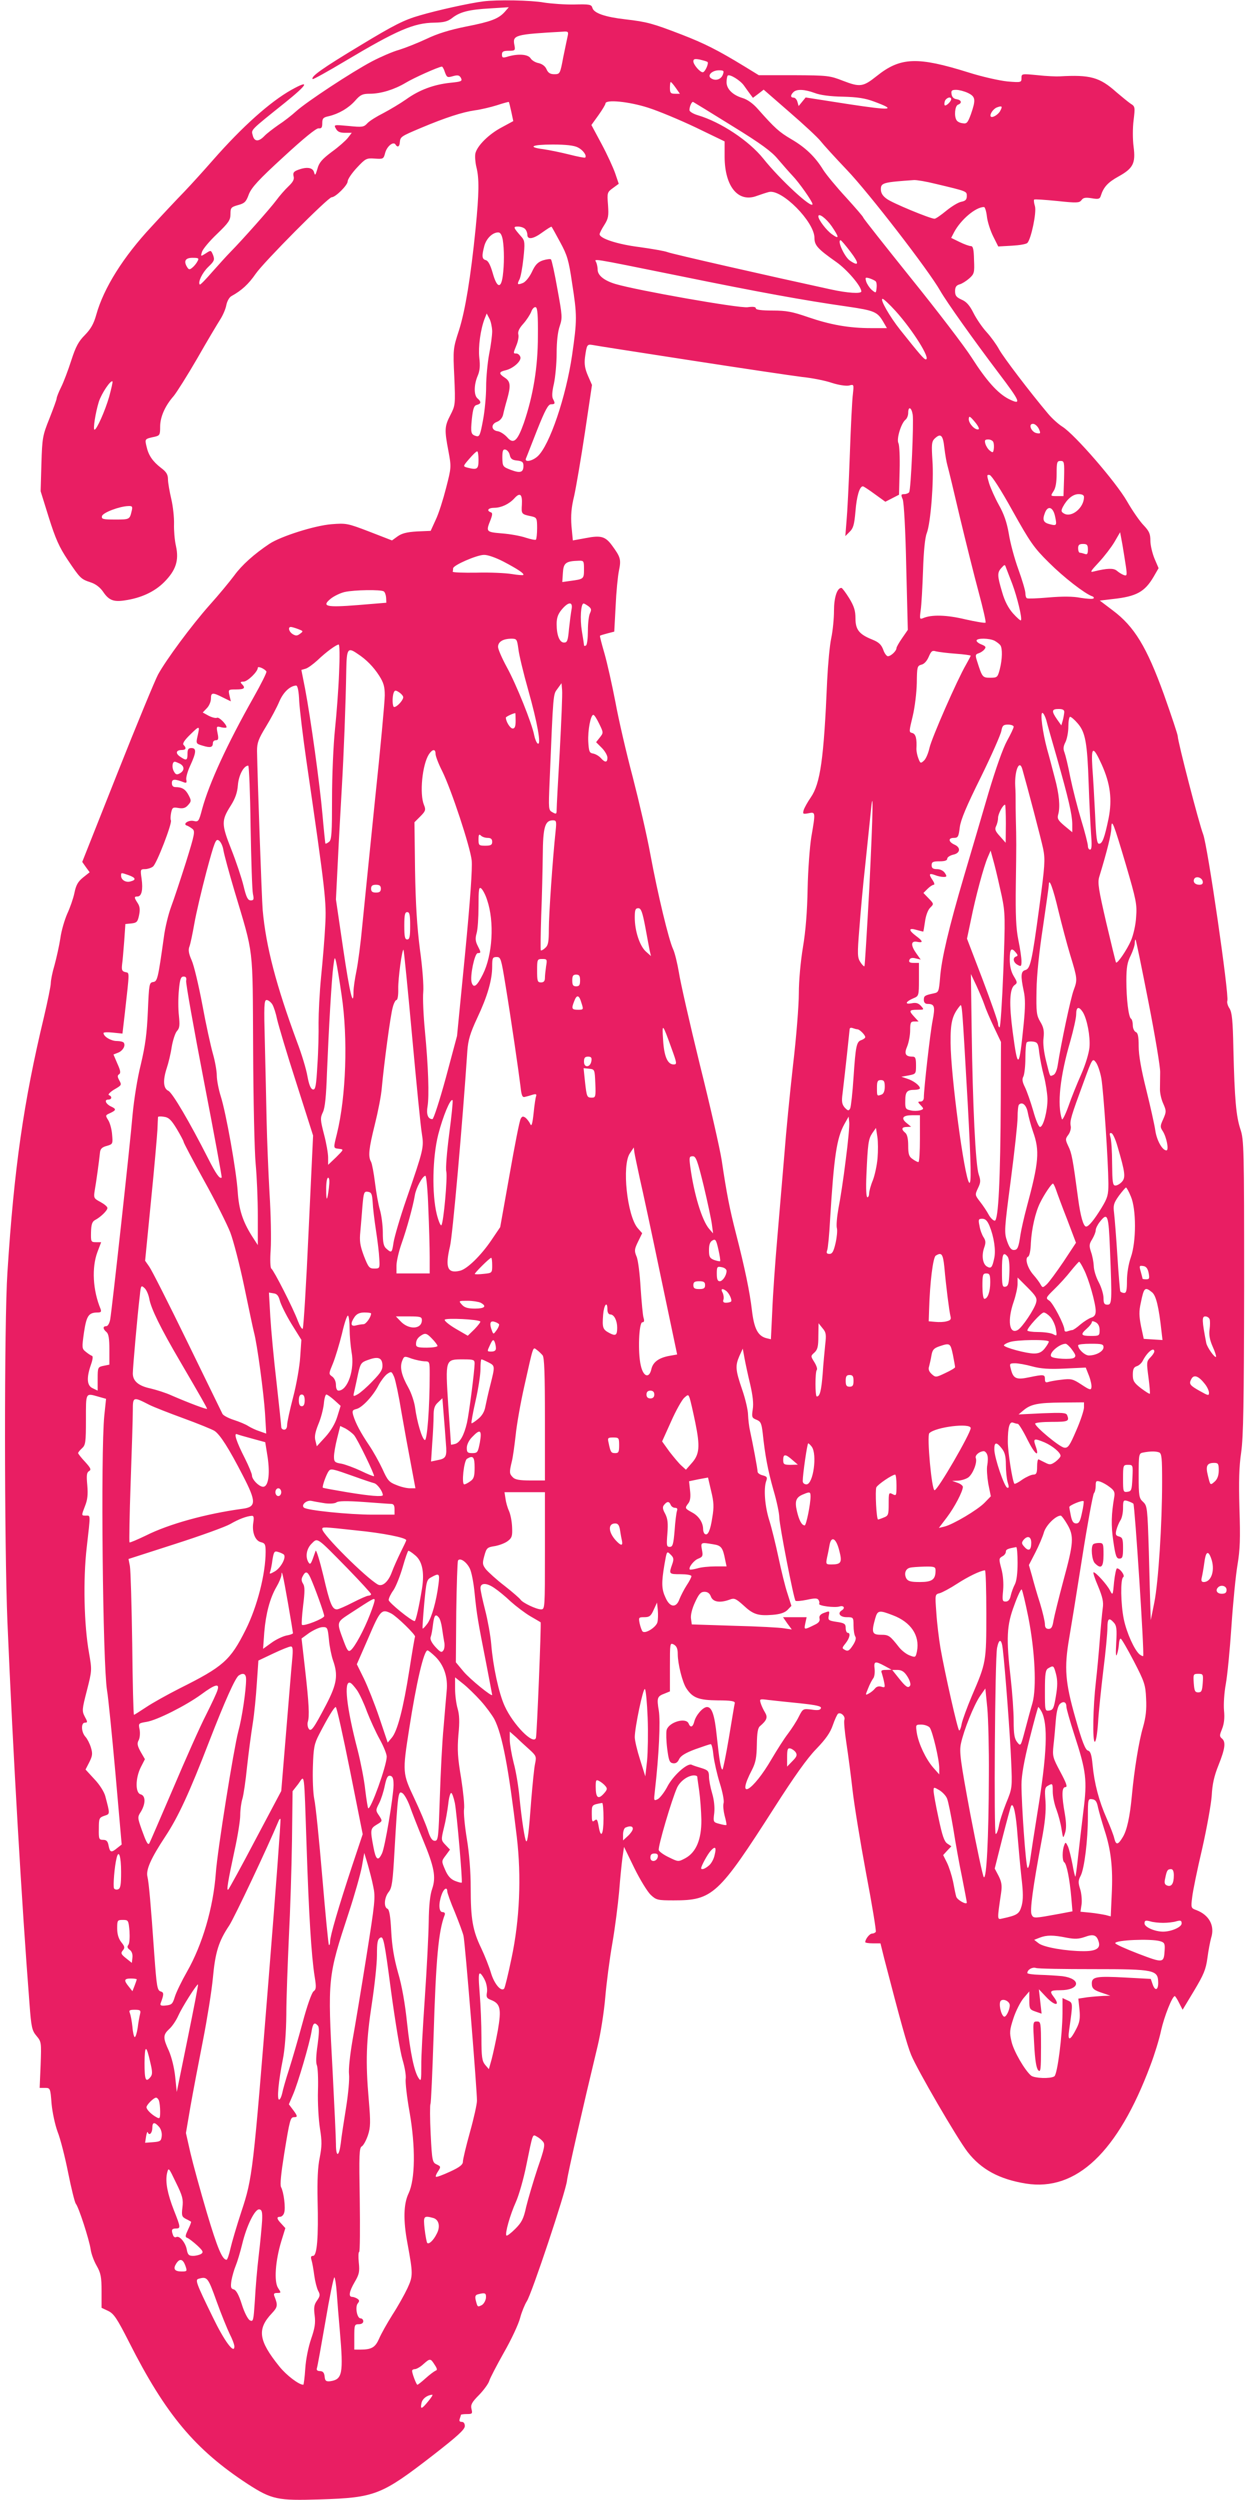 <?xml version="1.0" standalone="no"?>
<!DOCTYPE svg PUBLIC "-//W3C//DTD SVG 20010904//EN"
 "http://www.w3.org/TR/2001/REC-SVG-20010904/DTD/svg10.dtd">
<svg version="1.0" xmlns="http://www.w3.org/2000/svg"
 width="640pt" height="1280pt" viewBox="0 0 640 1280"
 preserveAspectRatio="xMidYMid meet">
<g transform="translate(0,1280) scale(0.1,-0.1)"
fill="#e91e63" stroke="none">
<path d="M2475 12793 c-72 -9 -238 -46 -326 -72 -80 -23 -130 -48 -305 -154
-191 -115 -255 -160 -243 -172 3 -2 77 39 164 91 267 159 353 197 460 198 47
1 67 6 89 23 40 32 87 44 196 50 l95 6 -20 -23 c-32 -36 -71 -51 -199 -76 -84
-17 -146 -36 -202 -63 -45 -21 -108 -46 -140 -56 -33 -9 -95 -36 -139 -59
-106 -56 -336 -208 -388 -255 -23 -21 -64 -53 -92 -71 -27 -19 -60 -44 -72
-57 -29 -30 -51 -29 -59 4 -8 30 -16 22 166 168 117 94 129 119 32 65 -110
-62 -251 -188 -402 -360 -41 -47 -106 -119 -145 -160 -40 -41 -116 -122 -169
-180 -145 -155 -245 -315 -283 -451 -13 -47 -28 -73 -58 -104 -33 -33 -47 -59
-70 -130 -16 -50 -39 -111 -52 -137 -13 -26 -23 -52 -23 -58 0 -6 -17 -52 -37
-103 -35 -87 -37 -99 -41 -232 l-4 -140 42 -135 c34 -108 53 -151 97 -217 64
-95 67 -98 118 -115 25 -8 48 -26 63 -48 29 -43 53 -53 111 -44 83 12 152 44
201 93 61 61 77 112 61 185 -7 30 -11 81 -10 113 1 32 -5 90 -14 128 -9 39
-17 84 -17 101 0 24 -8 38 -35 58 -44 34 -65 65 -75 111 -9 38 -9 38 43 49 25
6 27 10 27 52 0 49 25 106 69 156 15 18 70 105 121 193 50 88 104 178 118 200
14 22 28 55 31 74 4 19 15 39 26 45 53 29 88 62 124 114 41 60 371 392 389
392 20 0 82 62 82 81 0 11 21 42 47 70 45 48 49 50 92 47 43 -3 45 -2 53 29 9
34 42 61 53 43 10 -17 21 -11 22 11 3 29 4 30 108 74 126 53 213 81 276 90 30
4 81 16 113 26 33 11 60 18 61 17 2 -2 7 -24 13 -51 l10 -47 -59 -32 c-65 -34
-125 -93 -135 -133 -3 -14 -1 -45 5 -70 15 -59 14 -133 -4 -316 -25 -249 -53
-419 -85 -520 -30 -92 -31 -97 -24 -239 6 -142 5 -146 -20 -195 -30 -58 -31
-75 -10 -185 15 -81 15 -83 -12 -188 -15 -59 -38 -132 -53 -163 l-26 -57 -70
-3 c-52 -3 -78 -10 -99 -25 l-29 -21 -116 45 c-112 43 -119 44 -194 38 -87 -7
-259 -62 -317 -100 -78 -52 -142 -109 -181 -163 -24 -32 -80 -100 -126 -151
-94 -106 -223 -281 -264 -356 -15 -28 -109 -255 -208 -505 l-180 -454 19 -27
19 -26 -34 -27 c-26 -21 -36 -39 -44 -79 -6 -29 -23 -77 -37 -107 -13 -30 -30
-86 -35 -125 -6 -39 -20 -101 -30 -138 -11 -36 -19 -78 -19 -92 0 -14 -16 -92
-35 -173 -104 -434 -153 -774 -187 -1308 -17 -258 -16 -1396 0 -1790 29 -683
74 -1455 113 -1954 9 -122 13 -138 36 -165 25 -30 25 -33 21 -148 l-5 -118 27
0 c27 0 28 -1 34 -81 4 -44 18 -109 31 -144 14 -35 38 -129 54 -210 16 -80 34
-152 39 -158 15 -17 69 -185 76 -233 3 -23 17 -61 31 -85 21 -37 25 -57 25
-130 l0 -85 34 -16 c29 -14 45 -38 107 -160 187 -370 338 -550 607 -726 124
-80 153 -86 371 -79 282 9 314 22 579 227 122 95 161 130 162 148 0 14 -6 22
-16 22 -11 0 -14 5 -10 16 3 9 6 18 6 20 0 2 14 4 30 4 28 0 30 2 24 26 -5 21
1 34 39 72 25 26 48 58 52 72 4 14 38 79 75 145 38 66 75 146 83 177 8 31 24
69 34 85 24 34 200 562 206 618 4 36 79 366 157 690 16 66 33 178 39 249 6 71
22 195 36 275 14 80 29 200 35 266 5 66 13 144 17 174 l8 55 53 -109 c29 -59
67 -121 84 -137 28 -26 35 -28 117 -28 200 0 229 27 517 477 99 155 167 251
213 298 50 52 72 84 85 122 10 29 22 55 27 59 15 9 39 -15 32 -32 -3 -9 2 -63
11 -122 9 -59 23 -166 31 -237 8 -72 39 -263 69 -424 31 -162 53 -298 50 -302
-3 -5 -12 -9 -19 -9 -13 0 -35 -29 -35 -44 0 -3 17 -6 39 -6 l39 0 19 -77 c83
-320 117 -443 138 -494 31 -76 235 -427 289 -497 70 -90 163 -140 299 -162
258 -41 471 161 637 605 21 55 46 136 55 180 16 71 57 175 70 175 2 0 13 -16
22 -35 l18 -35 59 98 c49 82 60 108 68 167 5 39 14 85 19 103 20 62 -10 117
-75 142 -28 10 -29 12 -22 66 3 30 26 142 51 248 24 106 46 229 49 272 3 58
12 100 35 157 34 85 38 119 17 136 -13 11 -12 17 1 49 10 25 14 55 10 94 -3
31 1 92 9 135 8 43 21 176 29 296 8 121 22 262 31 315 13 78 15 134 10 287 -4
141 -2 216 9 290 11 80 14 248 15 848 0 709 -1 751 -19 805 -22 66 -30 154
-36 410 -3 148 -7 188 -20 209 -9 13 -14 31 -11 39 10 27 -101 795 -124 853
-21 54 -130 475 -130 502 0 8 -32 104 -71 214 -88 243 -151 347 -262 430 l-66
50 67 8 c121 13 163 37 208 113 l26 45 -21 49 c-11 27 -21 68 -21 91 0 36 -6
49 -34 79 -19 19 -58 75 -86 124 -57 99 -267 341 -330 381 -21 13 -54 43 -74
67 -95 113 -227 287 -250 328 -14 26 -43 66 -65 90 -22 24 -52 68 -67 98 -20
40 -37 58 -61 68 -26 12 -33 20 -33 43 0 21 6 30 23 35 12 3 34 17 49 30 26
23 28 30 25 95 -1 54 -5 71 -16 71 -8 0 -34 9 -58 21 l-43 21 15 29 c34 64
110 129 153 129 5 0 12 -22 15 -49 3 -27 18 -73 32 -101 l26 -52 70 4 c38 2
73 8 79 14 19 19 48 156 39 188 -5 16 -7 32 -4 34 2 3 55 -1 117 -7 102 -11
114 -10 125 4 9 13 20 15 52 10 35 -6 42 -4 47 12 14 45 36 69 90 99 76 42 89
68 78 153 -5 38 -5 96 0 135 8 67 8 71 -15 85 -13 9 -46 36 -73 59 -86 77
-134 90 -291 81 -16 -1 -67 1 -112 6 -82 8 -83 8 -83 -15 0 -22 -2 -23 -72
-17 -40 4 -130 24 -199 46 -262 82 -349 79 -471 -19 -69 -55 -85 -57 -171 -24
-69 27 -79 28 -252 29 l-180 0 -75 46 c-136 83 -204 117 -320 162 -148 57
-176 65 -288 78 -105 12 -162 32 -169 59 -5 17 -14 19 -92 17 -47 -1 -117 4
-156 10 -65 12 -241 15 -310 6z m432 -175 c-3 -13 -13 -62 -23 -110 -16 -86
-17 -88 -46 -88 -21 0 -32 7 -40 26 -7 16 -23 27 -41 31 -16 3 -34 14 -40 24
-13 21 -61 25 -115 10 -28 -9 -32 -7 -32 10 0 15 7 19 35 19 32 0 34 2 29 28
-11 53 1 56 250 70 24 2 27 -1 23 -20z m715 -135 c9 -5 -12 -53 -24 -53 -14 0
-48 39 -48 56 0 12 7 14 33 9 17 -4 35 -9 39 -12z m-1344 -53 c10 -27 13 -28
41 -20 25 7 33 5 41 -9 8 -17 3 -19 -56 -25 -83 -9 -157 -36 -225 -85 -30 -21
-82 -52 -116 -70 -34 -17 -71 -40 -82 -52 -18 -20 -26 -21 -96 -14 -76 7 -77
7 -65 -14 8 -15 20 -21 46 -21 l35 0 -20 -26 c-11 -14 -48 -47 -83 -72 -49
-37 -65 -55 -73 -87 -10 -33 -12 -36 -17 -17 -7 25 -38 29 -83 12 -21 -8 -26
-15 -22 -32 5 -16 -3 -30 -26 -52 -18 -17 -46 -49 -62 -71 -31 -42 -175 -204
-235 -265 -19 -19 -61 -66 -94 -103 -32 -37 -60 -66 -63 -64 -11 11 12 60 43
90 31 30 34 36 25 61 -11 26 -11 26 -37 9 -27 -17 -27 -17 -20 7 4 14 38 55
77 92 60 58 69 71 69 102 0 32 3 36 39 46 33 9 41 16 55 55 14 35 49 74 178
192 104 96 167 147 179 146 15 -2 19 4 19 26 0 25 5 30 33 36 51 12 101 41
135 79 27 31 38 36 75 36 57 0 125 21 184 56 41 25 164 80 185 83 3 1 11 -12
16 -29z m1423 -12 c-9 -25 -38 -34 -60 -19 -22 14 4 41 40 41 25 0 27 -3 20
-22z m108 -56 c9 -13 23 -32 31 -43 l15 -20 28 21 27 21 132 -115 c73 -63 145
-130 159 -148 14 -18 75 -85 135 -148 112 -117 420 -516 478 -619 34 -59 169
-249 299 -421 113 -149 120 -167 50 -132 -55 29 -112 92 -188 211 -37 58 -177
241 -311 407 -134 167 -244 306 -244 310 0 4 -40 50 -88 103 -49 53 -101 116
-117 141 -41 67 -91 115 -163 157 -63 37 -85 57 -171 154 -25 29 -55 50 -79
57 -50 15 -82 46 -82 81 0 15 3 31 6 34 10 9 64 -24 83 -51z m-349 -12 l21
-30 -25 0 c-22 0 -26 4 -26 30 0 17 2 30 4 30 3 0 14 -13 26 -30z m711 -26
c28 -11 81 -18 144 -19 75 -2 115 -8 160 -25 119 -44 91 -47 -132 -13 l-218
34 -18 -22 -18 -22 -6 21 c-3 12 -12 22 -19 22 -17 0 -18 12 -2 28 17 17 57
15 109 -4z m785 0 c39 -19 41 -34 15 -109 -16 -43 -21 -50 -42 -46 -13 1 -27
8 -31 15 -14 20 -9 74 7 80 22 8 18 24 -7 28 -15 2 -24 11 -26 26 -3 18 1 22
23 22 15 0 42 -7 61 -16z m-86 -32 c0 -10 -21 -32 -31 -32 -4 0 -5 9 -2 20 5
19 33 29 33 12z m-1553 -43 c54 -17 164 -63 246 -102 l147 -71 0 -80 c1 -152
70 -235 165 -199 22 8 50 17 62 20 66 16 233 -153 233 -235 0 -38 16 -56 111
-123 56 -39 129 -125 129 -151 0 -13 -70 -9 -160 11 -313 68 -810 181 -832
190 -15 6 -80 17 -144 26 -112 14 -204 44 -204 66 0 5 11 27 24 47 21 33 23
47 19 103 -5 62 -4 65 25 86 l30 22 -18 53 c-10 29 -41 97 -70 151 l-52 97 36
50 c20 28 36 55 36 60 0 22 120 10 217 -21z m432 -94 c148 -91 202 -131 234
-170 23 -27 57 -66 75 -85 32 -33 102 -132 102 -145 0 -28 -166 125 -252 233
-73 91 -217 187 -335 222 -24 7 -43 19 -43 26 0 19 12 45 19 42 4 -2 94 -57
200 -123z m1372 77 c-10 -19 -40 -37 -48 -29 -8 9 11 39 31 47 27 10 30 6 17
-18z m-2162 -187 c26 -13 47 -42 37 -52 -2 -2 -39 5 -82 16 -44 11 -103 23
-131 27 -86 11 -60 24 47 24 69 0 110 -5 129 -15z m1830 -186 c164 -39 161
-38 161 -63 0 -18 -7 -25 -28 -29 -16 -3 -50 -24 -77 -46 -28 -23 -54 -41 -60
-41 -22 0 -218 81 -245 102 -21 15 -30 30 -30 49 0 33 12 36 169 47 13 1 62
-7 110 -19z m-531 -217 c40 -59 40 -69 1 -41 -28 20 -69 74 -69 91 0 20 40
-10 68 -50z m-1570 -14 c7 -7 12 -20 12 -30 0 -27 31 -22 78 13 24 17 44 30
46 28 2 -2 22 -38 44 -79 36 -66 44 -92 61 -209 26 -166 26 -189 0 -370 -31
-212 -115 -461 -176 -517 -27 -25 -69 -33 -60 -11 3 6 28 72 57 145 41 103 57
132 71 132 21 0 23 4 10 28 -6 12 -4 39 5 77 7 33 14 103 14 156 0 61 6 112
16 140 14 42 13 52 -12 189 -14 80 -29 148 -33 152 -3 3 -22 1 -41 -5 -27 -9
-40 -23 -57 -60 -13 -27 -33 -51 -46 -56 -28 -11 -31 -8 -17 19 6 12 15 60 20
108 8 76 7 89 -8 107 -45 51 -46 55 -20 55 13 0 29 -5 36 -12z m-114 -55 c8
-49 8 -128 0 -187 -9 -66 -30 -60 -51 15 -12 42 -23 63 -35 67 -21 5 -22 21
-8 74 11 38 42 68 71 68 11 0 18 -12 23 -37z m1781 -63 c45 -59 44 -77 -4 -44
-28 20 -66 104 -47 104 3 0 26 -27 51 -60z m-3344 -48 c-5 -10 -17 -25 -26
-32 -14 -12 -18 -11 -26 1 -20 31 -11 49 26 49 32 0 35 -2 26 -18z m2469 -75
c406 -83 637 -125 854 -156 144 -21 158 -27 189 -80 l18 -31 -81 0 c-113 0
-208 17 -322 56 -81 28 -111 34 -183 34 -56 0 -85 4 -85 11 0 8 -14 10 -42 6
-44 -6 -566 86 -677 119 -57 17 -91 44 -91 73 0 11 -3 27 -7 37 -8 20 -52 28
427 -69z m1003 -27 c5 -4 7 -20 5 -35 -3 -27 -3 -27 -25 -9 -12 11 -24 30 -28
42 -6 22 -5 23 17 17 12 -4 27 -11 31 -15z m102 -152 c90 -100 182 -248 155
-248 -9 0 -32 27 -130 150 -55 69 -107 160 -91 160 5 0 35 -28 66 -62z m-1831
-129 c0 -159 -24 -304 -72 -445 -33 -93 -53 -111 -86 -72 -13 14 -34 28 -47
30 -34 4 -37 36 -5 48 16 6 28 20 32 37 3 15 12 50 20 77 20 71 18 93 -11 112
-32 21 -32 30 3 38 40 9 84 49 76 69 -3 9 -12 17 -20 17 -17 0 -17 0 0 42 8
19 13 44 10 55 -4 14 4 32 25 55 17 19 35 47 41 62 5 15 16 26 23 23 9 -3 12
-41 11 -148z m-234 26 c0 -22 -7 -76 -16 -120 -8 -44 -15 -118 -15 -165 0 -47
-7 -124 -16 -171 -14 -76 -18 -86 -34 -82 -28 8 -30 16 -23 89 6 53 11 68 26
71 22 6 23 16 3 33 -19 16 -19 68 0 114 12 27 14 53 9 95 -6 55 6 145 28 201
l10 25 13 -25 c8 -14 14 -43 15 -65z m1016 -150 c265 -41 521 -79 570 -85 49
-5 117 -18 152 -30 37 -12 74 -17 89 -14 25 7 25 6 20 -42 -4 -27 -11 -168
-16 -314 -5 -146 -13 -299 -17 -340 l-6 -75 22 22 c19 18 24 37 30 105 6 77
21 128 38 128 4 0 31 -18 61 -40 l54 -39 35 18 35 18 3 123 c2 68 -1 131 -6
141 -11 20 13 101 36 120 8 6 14 22 14 35 0 36 17 29 23 -9 6 -40 -9 -382 -18
-397 -3 -5 -15 -10 -25 -10 -17 0 -18 -3 -8 -27 6 -17 14 -153 18 -348 l8
-320 -29 -42 c-16 -23 -29 -46 -29 -51 0 -15 -29 -42 -44 -42 -6 0 -18 15 -24
34 -10 26 -23 38 -55 51 -68 27 -87 51 -87 109 0 39 -7 62 -32 103 -18 29 -36
53 -40 53 -22 0 -38 -49 -38 -117 0 -39 -6 -102 -14 -140 -8 -37 -17 -135 -21
-218 -17 -402 -35 -527 -84 -598 -16 -23 -32 -52 -36 -64 -6 -21 -4 -22 24
-17 37 8 37 7 15 -121 -8 -49 -17 -169 -19 -265 -2 -115 -10 -218 -24 -300
-12 -73 -21 -171 -21 -236 0 -61 -13 -227 -30 -370 -16 -142 -36 -347 -44
-454 -9 -107 -25 -298 -36 -425 -11 -126 -23 -296 -26 -376 l-7 -146 -25 6
c-42 12 -61 49 -72 141 -11 95 -36 216 -82 395 -32 125 -47 200 -73 375 -9 58
-59 278 -112 490 -52 212 -100 424 -107 471 -8 47 -21 101 -30 120 -22 47 -78
279 -116 484 -17 94 -58 271 -90 395 -33 124 -73 297 -89 385 -17 88 -42 200
-56 249 -14 48 -25 90 -23 91 2 2 19 7 38 12 l35 9 7 130 c3 71 11 153 17 182
12 58 8 70 -36 130 -34 46 -57 52 -134 37 l-66 -12 -7 73 c-4 55 -1 95 14 156
10 46 35 192 55 325 l36 242 -21 48 c-15 35 -19 58 -15 92 9 66 11 69 37 65
13 -3 239 -38 504 -79z m-2977 -186 c-21 -73 -64 -169 -75 -169 -9 0 5 88 22
143 14 43 61 113 70 104 2 -2 -6 -37 -17 -78z m4451 -167 c-17 -6 -50 29 -50
52 1 18 5 17 31 -14 16 -19 25 -36 19 -38z m309 2 c10 -23 9 -25 -10 -22 -28
4 -47 48 -20 48 10 0 23 -12 30 -26z m-484 -96 c4 -34 11 -75 16 -92 5 -17 34
-137 64 -266 31 -129 74 -302 96 -383 22 -82 38 -151 35 -155 -4 -3 -50 5
-104 17 -95 23 -173 25 -216 6 -17 -7 -18 -4 -12 41 4 27 9 119 12 204 3 96
10 168 19 190 20 52 37 266 29 373 -5 80 -4 95 10 110 32 31 44 21 51 -45z
m251 28 c3 -8 4 -24 2 -36 -3 -18 -5 -19 -19 -8 -10 7 -20 23 -24 36 -5 18 -2
22 15 22 11 0 23 -6 26 -14z m-2476 -66 c4 -19 13 -26 38 -28 26 -3 32 -8 32
-27 0 -34 -16 -39 -64 -21 -42 16 -43 18 -44 62 0 36 3 45 16 42 9 -2 19 -14
22 -28z m-160 -25 c0 -48 -7 -52 -58 -39 -22 6 -22 7 10 44 18 21 36 39 41 39
4 1 7 -19 7 -44z m2998 -95 l-3 -90 -34 0 c-33 0 -33 0 -17 25 11 16 16 46 16
90 0 59 2 65 20 65 19 0 20 -5 18 -90z m-264 -165 c90 -161 109 -189 186 -265
75 -75 183 -159 222 -173 7 -2 10 -7 7 -11 -4 -4 -34 -2 -66 3 -39 8 -94 8
-164 2 -57 -5 -107 -7 -111 -4 -5 2 -8 14 -8 26 0 12 -16 67 -36 122 -20 55
-42 137 -49 183 -10 58 -25 101 -51 147 -20 36 -42 86 -50 111 -12 41 -12 45
3 42 10 -2 58 -76 117 -183z m-2512 31 c-3 -48 -3 -49 51 -60 25 -6 27 -10 27
-60 0 -29 -3 -55 -6 -59 -3 -3 -27 2 -52 10 -26 9 -81 19 -122 22 -82 7 -83 8
-58 70 10 27 10 35 1 38 -24 9 -13 23 17 23 36 0 77 19 104 49 29 32 41 20 38
-33z m2878 39 c0 -54 -62 -106 -101 -85 -16 9 -17 14 -8 33 22 42 52 67 81 67
19 0 28 -5 28 -15z m-4876 -72 c-10 -43 -11 -43 -85 -43 -61 0 -70 2 -67 17 3
18 90 51 136 52 19 1 22 -3 16 -26z m4728 -27 c10 -47 8 -49 -27 -40 -33 8
-39 22 -25 58 15 40 42 30 52 -18z m363 -259 c6 -43 5 -47 -12 -41 -10 4 -26
14 -35 22 -17 14 -49 13 -118 -4 -21 -6 -17 1 26 47 28 30 64 77 80 104 l29
50 12 -65 c6 -36 14 -86 18 -113z m-195 89 c0 -22 -4 -27 -16 -22 -9 3 -20 6
-25 6 -5 0 -9 10 -9 23 0 17 6 22 25 22 21 0 25 -5 25 -29z m-2993 -61 c74
-39 109 -62 102 -69 -2 -2 -29 0 -59 5 -30 5 -111 9 -180 7 -69 -1 -124 1
-122 5 1 4 2 12 2 17 0 16 120 68 157 69 19 1 61 -14 100 -34z m413 -40 c0
-49 -1 -50 -68 -59 l-43 -6 3 47 c3 51 15 60 81 62 26 1 27 -1 27 -44z m2193
-75 c25 -67 52 -178 44 -186 -2 -3 -20 13 -40 35 -24 27 -43 63 -56 109 -25
84 -26 100 -4 124 17 19 18 19 24 1 4 -10 18 -47 32 -83z m-3218 -38 c6 -4 11
-19 12 -33 l1 -25 -146 -12 c-164 -13 -188 -7 -137 34 17 13 48 28 70 33 49
11 186 13 200 3z m961 -94 c-3 -17 -9 -62 -13 -100 -5 -58 -9 -68 -25 -68 -23
0 -38 37 -38 95 0 32 7 51 26 74 35 42 59 42 50 -1z m87 18 c15 -12 16 -18 8
-35 -6 -11 -11 -51 -11 -90 0 -38 -4 -73 -10 -76 -5 -3 -10 -3 -10 2 0 4 -5
37 -11 73 -10 61 -5 140 9 140 4 0 15 -7 25 -14z m-1486 -117 c26 -10 27 -11
9 -24 -14 -11 -22 -11 -37 -2 -20 12 -26 37 -10 37 5 0 22 -5 38 -11z m1127
-101 c3 -29 26 -125 51 -213 46 -163 68 -284 48 -272 -6 4 -14 23 -18 43 -11
59 -91 259 -140 348 -25 46 -45 92 -45 104 0 26 25 41 66 42 30 0 31 -2 38
-52z m2439 41 c12 -7 25 -17 29 -23 11 -16 10 -71 -3 -122 -11 -42 -13 -44
-49 -44 -40 0 -41 2 -68 87 -9 28 -8 33 8 38 10 3 24 12 30 20 10 12 7 16 -14
25 -14 5 -26 14 -26 20 0 14 66 13 93 -1z m-3357 -166 c-3 -82 -13 -211 -21
-288 -8 -77 -15 -235 -15 -351 0 -177 -2 -214 -15 -224 -9 -7 -17 -11 -19 -9
-1 2 -8 69 -15 149 -14 158 -60 491 -89 644 l-19 96 21 6 c12 3 39 23 61 43
46 44 96 80 109 81 5 0 6 -61 2 -147z m94 100 c45 -29 82 -67 111 -112 23 -36
29 -56 29 -101 0 -31 -22 -272 -50 -535 -27 -264 -56 -553 -65 -643 -8 -89
-22 -194 -30 -233 -8 -39 -15 -86 -15 -105 0 -89 -19 -12 -53 219 l-37 252 10
200 c5 110 15 277 20 370 10 171 20 426 23 608 2 106 8 114 57 80z m3063 0
c42 -3 77 -8 77 -10 0 -2 -11 -23 -24 -46 -45 -77 -176 -376 -187 -426 -6 -27
-18 -56 -28 -65 -17 -16 -19 -15 -29 11 -6 15 -10 37 -10 48 3 53 -3 77 -21
82 -18 4 -17 7 2 86 11 46 20 121 21 170 1 83 2 88 24 94 14 3 28 19 37 40 13
30 18 34 37 28 13 -3 58 -9 101 -12z m-3529 -91 c3 -4 -27 -64 -66 -133 -135
-239 -227 -439 -263 -571 -17 -65 -19 -67 -45 -61 -27 5 -56 -17 -33 -24 6 -2
18 -9 27 -16 16 -12 14 -24 -32 -172 -28 -88 -62 -191 -76 -228 -14 -38 -31
-107 -37 -155 -30 -214 -33 -227 -55 -230 -20 -3 -21 -10 -27 -150 -5 -115
-13 -174 -36 -272 -18 -71 -35 -181 -42 -255 -12 -146 -106 -1002 -115 -1052
-4 -19 -12 -33 -20 -33 -18 0 -18 -14 1 -30 11 -9 15 -33 15 -90 l0 -77 -30
-6 c-29 -6 -30 -8 -30 -67 l0 -60 -25 12 c-30 13 -33 52 -10 119 10 28 12 45
6 47 -6 2 -20 11 -32 21 -20 16 -20 20 -9 99 13 86 24 102 70 102 17 0 20 4
15 18 -40 96 -46 212 -16 292 l19 50 -26 0 c-26 0 -27 2 -26 51 1 40 6 54 20
62 29 15 64 49 64 62 0 7 -16 20 -36 31 -34 18 -35 21 -29 59 8 44 23 155 27
195 2 18 11 27 35 33 31 9 31 11 27 58 -2 27 -11 60 -20 74 -15 24 -15 25 10
36 32 15 32 21 4 34 -26 12 -36 35 -14 35 19 0 21 16 4 23 -7 2 4 14 24 27 43
25 42 24 27 52 -8 15 -8 22 1 28 9 6 7 19 -9 54 l-20 47 23 9 c24 9 40 35 30
51 -3 5 -19 9 -36 9 -30 0 -68 23 -68 41 0 4 22 5 48 2 l49 -5 12 103 c25 225
25 206 2 212 -16 4 -19 11 -16 38 3 19 7 73 11 121 l6 87 31 3 c27 3 32 8 39
42 6 29 4 45 -7 62 -19 29 -19 34 -1 34 21 0 29 34 21 91 -7 47 -6 49 17 49
13 0 32 6 41 13 19 13 100 224 92 237 -3 5 -2 22 1 38 6 28 9 30 38 25 23 -4
36 0 49 15 17 19 17 23 3 50 -16 31 -34 42 -67 42 -13 0 -19 7 -19 21 0 21 14
22 63 3 11 -4 14 -1 11 13 -3 10 6 43 20 73 31 67 33 90 6 90 -16 0 -20 -7
-20 -30 0 -34 -6 -36 -38 -14 -25 17 -21 34 9 34 21 0 25 10 9 26 -7 7 5 25
35 54 48 47 49 46 36 -11 -8 -36 -7 -37 27 -47 39 -12 52 -9 52 14 0 8 7 14
15 14 13 0 15 7 9 36 -7 36 -6 37 20 30 14 -3 26 -3 26 1 -1 16 -40 54 -49 48
-6 -3 -24 1 -42 10 l-31 17 21 22 c12 12 21 34 21 49 0 32 8 33 61 6 l41 -20
-7 30 c-7 31 -6 31 34 31 42 0 50 7 29 28 -9 9 -7 12 9 12 20 0 73 51 73 71 0
10 35 -5 44 -19z m1502 -407 c-9 -152 -16 -287 -16 -301 0 -22 -2 -24 -21 -13
-21 11 -21 15 -15 158 19 462 18 444 40 474 l21 29 3 -36 c2 -20 -4 -160 -12
-311z m-1334 253 c3 -46 19 -180 36 -298 99 -681 104 -729 97 -850 -3 -63 -13
-181 -21 -261 -8 -81 -13 -187 -13 -235 1 -49 -1 -147 -6 -217 -6 -108 -10
-128 -23 -125 -11 2 -20 24 -28 68 -6 36 -30 115 -53 175 -107 290 -159 487
-176 675 -5 58 -27 688 -29 815 0 42 7 61 46 125 25 41 56 99 68 128 21 49 55
80 86 82 8 0 14 -29 16 -82z m532 25 c5 -13 -30 -53 -46 -53 -9 0 -11 51 -2
74 5 12 9 13 25 3 10 -6 21 -17 23 -24z m3385 -80 c-1 -10 -4 -29 -8 -43 l-7
-24 -22 31 c-29 42 -28 53 8 53 22 0 30 -5 29 -17z m-2809 -43 c0 -29 -4 -40
-15 -40 -13 0 -35 36 -35 56 0 4 32 20 48 23 1 1 2 -17 2 -39z m2717 3 c5 -21
29 -105 53 -188 61 -215 79 -294 80 -343 l0 -43 -40 33 c-33 28 -38 37 -32 58
11 39 5 105 -18 189 -11 42 -28 108 -39 146 -23 86 -36 185 -24 185 5 0 14
-17 20 -37z m-2289 -19 c22 -45 22 -46 3 -70 l-19 -24 29 -29 c16 -16 29 -39
29 -50 0 -26 -12 -27 -34 -2 -10 11 -28 21 -40 23 -18 3 -21 10 -24 60 -3 58
12 138 26 138 5 0 18 -21 30 -46z m2450 2 c39 -45 49 -98 56 -311 3 -93 9
-207 12 -252 5 -60 4 -83 -5 -83 -6 0 -11 8 -11 19 0 10 -15 70 -34 132 -19
63 -44 161 -56 219 -11 58 -25 115 -30 128 -7 17 -6 31 5 52 8 16 15 52 15 80
0 27 4 50 9 50 5 0 23 -15 39 -34z m-328 -17 c0 -6 -15 -38 -34 -72 -21 -38
-58 -143 -95 -267 -33 -113 -89 -304 -125 -425 -78 -265 -116 -425 -123 -523
-6 -68 -7 -73 -32 -78 -47 -10 -51 -13 -51 -34 0 -12 7 -20 18 -20 37 0 41
-12 27 -85 -13 -66 -45 -352 -45 -395 0 -12 -7 -20 -17 -20 -15 0 -15 -2 1
-19 17 -18 16 -20 -3 -26 -12 -3 -34 -4 -49 0 -25 5 -28 10 -27 48 0 47 8 57
48 57 15 0 27 4 27 8 0 14 -33 39 -65 49 l-30 10 38 7 c36 7 37 8 37 51 0 36
-3 45 -17 45 -37 0 -45 14 -28 53 8 20 15 57 15 82 0 40 3 45 22 45 l21 0 -21
23 c-30 32 -28 37 15 37 35 0 36 0 18 20 -13 14 -25 18 -48 13 -37 -7 -30 9
10 26 27 11 28 13 28 96 l0 85 -27 0 c-20 0 -26 4 -22 15 4 10 14 13 32 8 l26
-6 -22 31 c-30 42 -29 66 3 60 33 -7 32 3 -5 30 -40 30 -38 43 2 31 18 -5 34
-9 35 -9 1 0 5 23 9 51 4 31 15 60 26 71 20 20 20 20 -7 48 l-27 28 21 21 c12
12 26 21 32 21 5 0 3 10 -5 22 -22 32 -20 39 10 28 14 -6 34 -10 45 -10 17 0
18 3 7 20 -8 12 -24 20 -40 20 -21 0 -28 5 -28 20 0 17 7 20 40 20 27 0 40 4
40 14 0 7 14 16 30 20 36 7 41 36 8 51 -32 14 -35 35 -5 35 22 0 25 5 31 54 5
39 34 108 108 257 55 112 102 219 105 237 5 27 10 32 34 32 16 0 29 -5 29 -11z
m-2960 -139 c0 -11 15 -51 34 -88 47 -95 143 -386 151 -457 4 -40 -7 -201 -34
-480 l-41 -419 -57 -213 c-32 -117 -63 -213 -69 -213 -23 0 -32 25 -25 65 9
54 4 203 -13 382 -8 82 -12 173 -9 203 3 31 -4 127 -17 219 -15 118 -22 232
-25 407 l-3 244 30 30 c27 27 29 34 19 58 -24 57 -9 207 25 260 18 27 34 29
34 2z m3411 -55 c44 -98 54 -178 35 -275 -21 -101 -32 -130 -49 -130 -11 0
-15 33 -20 148 -4 81 -10 189 -14 241 -7 111 3 115 48 16z m-4720 5 c25 -14
24 -36 -1 -50 -15 -8 -21 -6 -30 11 -11 19 -8 49 5 49 4 0 15 -5 26 -10z m362
-322 c3 -172 8 -328 12 -345 6 -28 4 -33 -11 -33 -15 0 -23 15 -37 74 -10 41
-38 125 -63 188 -51 129 -51 147 -2 224 22 35 33 65 36 104 4 51 30 100 53
100 4 0 10 -141 12 -312z m3951 295 c26 -91 97 -361 107 -409 11 -56 9 -84
-20 -300 -38 -282 -46 -314 -72 -321 -22 -6 -24 -29 -8 -105 9 -39 9 -82 0
-173 -23 -231 -30 -235 -56 -38 -19 144 -16 220 9 239 16 11 15 15 -3 45 -14
23 -21 51 -21 87 0 54 8 63 31 35 11 -13 11 -17 2 -20 -20 -7 -15 -31 7 -43
18 -10 20 -8 20 19 0 16 -7 65 -16 108 -12 59 -15 128 -13 283 3 209 3 226 0
340 -1 36 -1 76 -1 90 0 14 0 48 -2 75 -4 79 21 139 36 88z m-783 -607 c-12
-219 -23 -401 -25 -403 -2 -3 -12 7 -21 21 -15 23 -16 40 -5 173 6 81 19 227
30 323 10 96 22 213 27 260 16 172 13 15 -6 -374z m699 327 l-1 -98 -29 33
c-24 26 -28 36 -20 52 5 10 10 29 10 42 0 21 25 68 36 68 2 0 4 -44 4 -97z
m-2305 -35 c-16 -151 -35 -433 -35 -504 0 -66 -3 -84 -18 -97 -10 -10 -21 -15
-23 -13 -2 2 -1 82 2 178 4 95 7 234 8 308 1 145 11 180 52 180 17 0 19 -5 14
-52z m2920 -177 c52 -178 57 -201 52 -265 -2 -41 -14 -92 -26 -121 -22 -50
-70 -120 -77 -113 -2 3 -24 94 -50 204 -39 169 -45 204 -36 234 40 131 62 220
62 250 1 53 11 27 75 -189z m-3268 139 c16 0 23 -6 23 -20 0 -16 -7 -20 -35
-20 -33 0 -35 2 -35 32 0 25 3 29 12 20 7 -7 22 -12 35 -12z m-1353 -64 c4
-23 29 -115 56 -206 101 -338 93 -274 96 -810 1 -261 7 -527 13 -590 6 -63 11
-182 11 -265 l0 -150 -31 48 c-47 75 -66 135 -72 227 -7 107 -60 404 -87 488
-11 35 -20 83 -20 105 0 23 -9 74 -20 112 -11 39 -36 152 -54 251 -19 100 -43
202 -55 228 -15 34 -18 53 -11 70 5 13 16 66 25 117 9 52 37 171 62 266 42
156 48 170 63 160 10 -6 21 -29 24 -51z m3985 -234 c18 -87 18 -113 8 -383 -6
-159 -15 -289 -19 -289 -4 0 -8 8 -8 18 0 11 -36 113 -79 227 l-80 209 20 95
c24 120 66 275 86 321 l15 35 19 -70 c10 -38 27 -112 38 -163z m-4470 107 c36
-13 40 -24 9 -32 -24 -7 -48 8 -48 29 0 17 -1 17 39 3z m5499 -32 c2 -11 -3
-17 -17 -17 -23 0 -35 15 -26 31 10 15 39 6 43 -14z m-739 -150 c17 -70 44
-172 60 -225 38 -124 38 -128 18 -182 -15 -40 -64 -270 -82 -387 -4 -24 -13
-44 -22 -47 -19 -8 -15 -15 -37 72 -11 44 -17 90 -13 118 4 36 0 55 -17 83
-19 32 -21 49 -19 161 1 78 14 200 33 324 16 110 30 207 30 215 0 42 22 -17
49 -132z m-3469 113 c0 -15 -7 -20 -25 -20 -18 0 -25 5 -25 20 0 15 7 20 25
20 18 0 25 -5 25 -20z m544 -58 c38 -111 28 -282 -22 -381 -30 -60 -47 -73
-57 -42 -10 31 15 151 31 151 18 0 17 4 -1 39 -11 22 -12 37 -5 62 6 19 10 81
10 138 0 88 2 102 14 92 8 -7 22 -33 30 -59z m810 -139 c10 -54 20 -109 23
-123 l6 -25 -27 24 c-31 29 -56 105 -56 173 0 39 3 48 18 48 14 0 21 -18 36
-97z m-1204 7 c0 -56 -3 -70 -15 -70 -12 0 -15 14 -15 70 0 56 3 70 15 70 12
0 15 -14 15 -70z m3780 -390 c34 -173 61 -335 60 -360 0 -25 -1 -62 -1 -84 -1
-21 7 -56 17 -77 16 -37 16 -41 0 -78 -16 -35 -17 -41 -3 -62 20 -31 33 -99
19 -99 -21 0 -50 52 -57 103 -4 28 -25 122 -46 207 -26 104 -39 177 -39 223 0
51 -4 69 -15 73 -8 4 -15 19 -15 34 0 16 -4 31 -9 34 -13 8 -24 101 -24 196 0
67 5 94 22 127 11 23 21 52 21 64 0 12 2 20 4 18 3 -2 32 -146 66 -319z
m-3770 -176 c22 -241 44 -466 50 -499 11 -70 9 -79 -79 -334 -33 -95 -62 -196
-66 -222 -8 -54 -10 -56 -37 -32 -14 12 -18 31 -18 83 0 36 -7 89 -15 116 -8
27 -19 89 -25 138 -6 49 -15 97 -20 107 -16 28 -12 66 19 191 16 64 33 149 36
190 11 120 44 370 56 411 5 20 14 37 19 37 6 0 10 26 9 58 -1 53 20 206 27
199 2 -2 22 -201 44 -443z m-361 211 c33 -220 23 -519 -24 -710 -19 -77 -19
-73 11 -77 25 -3 25 -3 -15 -43 l-41 -39 0 37 c0 21 -9 74 -21 119 -19 74 -20
84 -6 113 11 22 17 82 21 201 9 221 24 486 33 549 6 47 7 48 14 20 4 -16 17
-93 28 -170z m839 52 c30 -183 68 -446 77 -520 5 -48 10 -57 23 -53 9 2 27 7
39 11 17 5 21 3 18 -7 -3 -7 -9 -47 -13 -88 -6 -56 -11 -70 -17 -55 -5 11 -16
25 -24 32 -13 9 -18 8 -25 -5 -6 -9 -31 -138 -57 -286 l-48 -269 -46 -68 c-53
-78 -123 -146 -159 -155 -65 -16 -78 15 -52 125 13 52 64 628 89 1003 4 52 14
88 50 165 53 112 77 196 77 265 0 43 2 48 23 48 21 0 23 -8 45 -143z m208 96
c-3 -21 -6 -48 -6 -60 0 -16 -6 -23 -20 -23 -18 0 -20 7 -20 60 0 58 1 60 26
60 25 0 26 -2 20 -37z m174 -73 c0 -23 -4 -30 -20 -30 -16 0 -20 7 -20 30 0
23 4 30 20 30 16 0 20 -7 20 -30z m2070 -124 c7 -22 29 -73 49 -115 l36 -76
-1 -290 c-2 -414 -12 -625 -31 -625 -7 0 -22 14 -31 31 -9 17 -29 47 -44 66
-26 34 -27 35 -11 69 14 29 15 39 4 71 -16 47 -31 353 -36 737 l-4 289 28 -59
c15 -33 34 -77 41 -98z m-4087 122 c-2 -13 39 -243 91 -513 52 -269 93 -492
91 -494 -10 -9 -29 18 -69 97 -95 187 -183 337 -204 347 -26 12 -29 53 -8 117
8 24 20 72 25 107 6 35 18 72 27 82 14 15 15 30 10 79 -4 34 -4 92 0 131 5 56
10 69 24 69 12 0 16 -6 13 -22z m2024 -113 c11 -34 11 -35 -18 -35 -32 0 -34
6 -19 44 13 35 25 33 37 -9z m-1583 -7 c8 -13 19 -48 25 -78 7 -30 50 -176 98
-324 l86 -270 -23 -490 c-12 -270 -26 -495 -30 -499 -4 -4 -15 14 -25 40 -23
63 -124 261 -136 268 -5 4 -7 44 -3 98 3 51 1 180 -6 287 -6 107 -13 276 -15
375 -2 99 -6 278 -9 398 -5 186 -4 217 9 217 8 0 21 -10 29 -22z m3561 -513
c17 -314 19 -413 7 -400 -25 30 -94 548 -95 715 -1 104 8 141 47 189 12 15 11
22 41 -504z m589 473 c22 -36 39 -125 34 -181 -3 -30 -20 -87 -42 -137 -21
-47 -51 -121 -66 -165 -16 -44 -31 -73 -33 -65 -25 74 -10 218 43 399 16 57
30 119 30 137 0 39 13 44 34 12z m-2106 -185 c28 -77 29 -83 11 -83 -31 0 -49
41 -54 126 -6 89 -3 85 43 -43z m952 97 c11 0 40 -29 40 -40 0 -5 -9 -11 -19
-15 -26 -8 -30 -29 -41 -192 -5 -78 -13 -149 -17 -158 -8 -14 -11 -13 -28 4
-14 17 -17 30 -11 73 14 117 35 314 36 327 0 8 6 11 16 7 9 -3 19 -6 24 -6z
m931 -121 c4 -30 14 -83 24 -119 9 -35 17 -87 18 -115 1 -60 -21 -145 -38
-145 -7 0 -22 36 -35 83 -13 45 -32 99 -42 120 -14 28 -16 42 -8 56 5 11 10
53 10 94 0 40 3 77 7 80 3 4 18 6 32 4 23 -3 27 -9 32 -58z m-2293 -41 c-5
-34 -38 -37 -38 -4 0 20 5 26 21 26 15 0 20 -5 17 -22z m2611 -90 c11 -65 35
-422 36 -538 0 -58 -4 -73 -35 -124 -38 -62 -66 -96 -79 -96 -14 0 -29 53 -41
143 -27 203 -33 234 -50 268 -16 34 -16 38 0 59 9 12 15 33 12 45 -5 27 2 50
66 224 44 121 46 124 62 103 10 -12 23 -50 29 -84z m-2591 -25 c3 -67 1 -73
-17 -73 -26 0 -27 3 -36 83 l-7 68 29 -3 c28 -3 28 -4 31 -75z m1482 -17 c0
-22 -6 -36 -16 -40 -24 -9 -24 -9 -24 34 0 33 3 40 20 40 16 0 20 -7 20 -34z
m-2230 -241 c-12 -92 -19 -179 -15 -193 7 -30 -14 -262 -25 -275 -4 -5 -15 21
-24 57 -25 103 -22 290 8 408 24 93 62 185 73 175 3 -3 -5 -81 -17 -172z
m2962 110 c4 -22 16 -67 27 -99 35 -98 30 -156 -32 -386 -14 -52 -28 -115 -32
-140 -10 -69 -15 -80 -35 -80 -13 0 -23 14 -34 46 -15 44 -14 59 19 310 19
146 35 291 35 323 0 32 3 61 7 65 17 17 38 -2 45 -39z m-4357 -85 c19 -32 35
-62 35 -66 0 -5 47 -94 105 -199 58 -104 118 -224 134 -265 16 -42 48 -165 71
-275 23 -110 45 -216 50 -235 17 -62 50 -311 57 -417 l6 -103 -34 12 c-19 6
-44 18 -57 26 -13 9 -47 23 -75 32 -28 9 -54 23 -58 31 -4 8 -85 174 -180 369
-95 195 -183 369 -195 385 l-21 30 30 305 c17 168 31 332 33 365 1 33 3 63 3
66 1 3 14 4 31 1 24 -3 37 -16 65 -62z m3805 -50 c0 -66 -3 -120 -8 -120 -4 0
-18 7 -30 16 -18 12 -22 25 -22 68 0 35 -5 58 -15 66 -22 18 -19 30 8 30 l22
1 -23 19 c-31 25 -20 40 29 40 l39 0 0 -120z m-380 -110 c-11 -91 -28 -202
-37 -246 -8 -45 -12 -91 -8 -103 3 -11 0 -45 -7 -76 -10 -43 -17 -55 -31 -55
-14 0 -17 5 -12 18 4 9 11 80 15 157 20 326 34 418 73 489 l22 39 3 -29 c2
-16 -6 -103 -18 -194z m163 10 c-3 -36 -14 -87 -24 -113 -11 -26 -19 -57 -19
-67 0 -11 -4 -20 -9 -20 -6 0 -8 46 -5 113 7 161 10 185 30 215 l19 27 7 -45
c4 -25 4 -74 1 -110z m1229 59 c39 -133 42 -158 22 -180 -9 -10 -24 -19 -33
-19 -14 0 -16 17 -17 113 0 61 -4 123 -9 136 -5 17 -4 22 6 19 7 -2 21 -33 31
-69z m-2446 -164 c14 -60 63 -288 108 -505 l83 -395 -40 -7 c-54 -10 -84 -32
-92 -68 -11 -49 -41 -40 -54 18 -16 66 -10 222 8 222 9 0 11 7 6 23 -4 12 -10
81 -15 152 -4 72 -13 145 -21 162 -12 29 -11 37 8 76 l21 43 -23 26 c-54 63
-82 322 -40 383 l20 30 3 -25 c2 -14 15 -74 28 -135z m327 -37 c20 -84 39
-173 42 -198 l6 -45 -20 23 c-37 43 -78 178 -97 320 -6 47 -5 52 13 52 16 0
24 -21 56 -152z m-1410 -115 c4 -91 7 -204 7 -250 l0 -83 -85 0 -85 0 0 40 c0
22 12 73 26 113 27 76 58 188 68 247 6 38 40 100 54 100 5 0 12 -75 15 -167z
m-509 105 c-9 -71 -14 -73 -14 -5 0 33 4 57 10 57 7 0 8 -19 4 -52z m3723 -10
c6 -18 31 -86 57 -152 l45 -119 -64 -97 c-36 -53 -74 -105 -86 -116 -20 -18
-21 -18 -31 -1 -5 10 -22 33 -37 50 -31 35 -45 86 -27 93 7 3 13 32 14 70 4
72 23 158 48 207 21 43 58 97 65 97 3 0 10 -15 16 -32z m383 -34 c28 -65 28
-231 0 -311 -12 -34 -20 -83 -20 -120 0 -48 -3 -63 -14 -63 -8 0 -17 4 -20 8
-2 4 -9 86 -15 182 -6 96 -14 195 -17 220 -5 39 -2 50 25 88 17 23 34 42 36
42 3 0 15 -21 25 -46z m-3882 -29 c1 -27 9 -93 17 -145 8 -52 16 -117 17 -145
3 -49 2 -50 -26 -50 -25 0 -30 6 -53 65 -20 54 -23 76 -18 125 3 33 8 93 11
133 6 67 8 73 28 70 18 -3 21 -11 24 -53z m3775 -242 c11 -269 10 -283 -13
-283 -16 0 -20 7 -20 34 0 19 -11 56 -25 82 -14 26 -25 63 -25 83 -1 20 -7 52
-14 71 -10 31 -10 40 6 65 10 17 18 37 18 46 0 9 9 28 21 43 40 51 45 38 52
-141z m-617 121 c23 -56 34 -127 24 -168 -10 -47 -16 -53 -38 -40 -21 14 -27
56 -13 96 9 25 8 36 -3 53 -8 12 -18 38 -21 59 -7 32 -5 36 14 36 16 0 26 -10
37 -36z m-1379 -181 c-2 -2 -16 1 -31 6 -22 9 -26 16 -26 50 0 28 5 43 18 50
15 9 19 3 30 -46 7 -31 11 -57 9 -60z m1148 -30 c9 -102 25 -225 31 -250 5
-18 1 -23 -19 -28 -13 -4 -39 -5 -58 -3 l-34 3 2 60 c4 139 20 267 34 276 30
19 37 9 44 -58z m324 53 c7 -9 11 -41 9 -82 -2 -56 -6 -69 -20 -72 -16 -3 -18
6 -18 82 0 85 6 100 29 72z m-2639 -45 c0 -38 -1 -39 -42 -43 -24 -3 -45 -3
-47 -1 -4 3 76 83 84 83 3 0 5 -18 5 -39z m3029 -20 c25 -47 61 -175 61 -213
0 -19 -6 -29 -22 -34 -13 -4 -38 -20 -56 -35 -18 -16 -37 -29 -42 -29 -4 0
-15 -3 -24 -6 -10 -4 -16 -1 -16 7 0 26 -59 138 -78 150 -19 12 -18 15 26 58
26 25 64 67 85 94 21 26 40 47 42 47 3 0 14 -18 24 -39z m-1829 -8 c0 -23 -20
-53 -35 -53 -11 0 -15 11 -15 39 0 35 2 38 25 33 14 -2 25 -11 25 -19z m2161
-10 c5 -28 4 -33 -12 -33 -11 0 -19 1 -19 3 0 1 -4 17 -9 35 -9 31 -8 33 12
30 15 -2 23 -12 28 -35z m-811 -49 c0 -47 -13 -84 -30 -84 -6 0 -10 29 -10 65
0 58 2 65 20 65 17 0 20 -7 20 -46z m235 -103 c-8 -33 -72 -129 -95 -141 -43
-23 -53 50 -20 145 11 32 20 73 20 91 l0 33 51 -51 c43 -43 50 -55 44 -77z
m-1695 89 c0 -16 -7 -20 -30 -20 -23 0 -30 4 -30 20 0 16 7 20 30 20 23 0 30
-4 30 -20z m-2846 -68 c8 -50 58 -152 159 -324 108 -185 137 -236 137 -241 0
-5 -91 29 -181 68 -30 14 -79 29 -108 36 -62 13 -91 38 -91 77 0 29 24 302 36
400 5 51 7 53 24 37 10 -9 20 -33 24 -53z m2952 40 c16 -10 34 -48 27 -56 -3
-3 -15 -6 -26 -6 -13 0 -17 5 -13 16 3 8 1 24 -4 35 -11 19 -4 25 16 11z
m2183 -9 c20 -17 34 -73 48 -201 l5 -43 -48 3 -48 3 -14 65 c-10 52 -11 76 -1
120 16 79 21 83 58 53z m-4466 -43 c5 -19 31 -72 59 -118 l51 -82 -6 -88 c-3
-48 -19 -140 -36 -205 -17 -65 -31 -129 -31 -143 0 -15 -6 -24 -15 -24 -8 0
-15 6 -15 14 0 7 -11 110 -24 227 -14 118 -28 270 -32 337 l-7 124 24 -4 c17
-2 25 -12 32 -38z m1028 -10 c33 -18 21 -30 -29 -30 -36 0 -54 5 -67 20 -18
20 -17 20 29 20 26 0 56 -5 67 -10z m649 -35 c0 -15 6 -25 15 -25 19 0 35 -31
35 -68 0 -39 -8 -44 -40 -27 -34 18 -37 27 -32 93 4 52 22 74 22 27z m-1210
-20 c0 -18 -26 -55 -39 -55 -9 0 -26 -3 -38 -6 -28 -8 -30 11 -7 44 11 15 25
22 50 22 19 0 34 -2 34 -5z m3477 -17 c12 -13 25 -40 29 -62 6 -36 6 -38 -14
-27 -11 6 -46 11 -76 11 -31 0 -56 4 -56 8 0 14 71 92 84 92 7 0 22 -10 33
-22z m-3587 -62 c0 -34 5 -88 10 -119 17 -89 -20 -197 -67 -197 -8 0 -13 12
-13 29 0 18 -8 35 -19 43 -19 13 -18 15 4 68 12 30 33 99 46 152 12 53 26 95
31 92 4 -3 8 -33 8 -68z m370 45 c0 -48 -68 -51 -110 -5 l-23 24 66 0 c59 0
67 -2 67 -19z m4033 5 c3 -7 3 -31 0 -53 -4 -28 1 -54 16 -88 12 -26 19 -50
17 -52 -6 -7 -46 49 -50 71 -22 114 -23 136 -5 136 9 0 19 -6 22 -14z m-3734
-12 c3 -2 -11 -20 -29 -39 l-35 -34 -62 36 c-34 20 -59 41 -56 46 6 10 172 2
182 -9z m96 -14 c2 -4 -3 -17 -12 -30 -16 -22 -17 -23 -24 -4 -14 36 -10 53
11 47 11 -3 22 -9 25 -13z m3075 -30 c0 -29 -2 -30 -45 -30 -51 0 -55 7 -20
38 14 12 25 27 25 32 0 7 6 7 20 0 13 -7 20 -21 20 -40z m-1405 -75 c-3 -33
-10 -100 -13 -150 -7 -85 -14 -115 -30 -115 -9 0 -9 126 0 136 4 4 -1 21 -12
39 -20 32 -20 32 0 50 16 15 20 31 20 84 l1 66 20 -25 c19 -22 20 -33 14 -85z
m-1985 -6 c0 -5 -25 -9 -55 -9 -46 0 -55 3 -55 18 0 22 10 36 34 49 15 8 24 4
47 -20 16 -16 29 -34 29 -38z m299 -11 c1 -12 -7 -18 -23 -18 -23 0 -23 0 -7
34 12 26 17 30 23 17 4 -9 7 -24 7 -33z m2831 33 c0 -4 -9 -20 -21 -35 -15
-19 -30 -26 -55 -26 -39 0 -154 31 -154 42 0 3 12 11 28 16 33 13 202 15 202
3z m-491 -68 c6 -31 11 -59 11 -63 0 -4 -22 -17 -50 -30 -48 -23 -50 -23 -70
-5 -14 13 -18 25 -13 39 3 12 9 37 12 56 5 29 12 37 41 47 54 18 56 17 69 -44z
m610 26 c19 -26 21 -33 10 -41 -15 -10 -105 -5 -116 6 -16 16 39 65 73 66 5 0
21 -14 33 -31z m161 13 c0 -21 -38 -42 -75 -42 -21 0 -55 32 -55 52 0 5 29 8
65 8 56 0 65 -2 65 -18z m-2872 -41 c9 -11 12 -92 12 -328 l0 -313 -74 0 c-54
0 -79 4 -90 16 -18 18 -19 25 -6 79 6 22 14 83 20 135 5 52 25 167 45 255 47
210 43 199 63 184 10 -7 23 -20 30 -28z m1063 -149 c13 -57 18 -98 13 -128 -6
-40 -4 -44 19 -53 22 -9 26 -18 32 -68 12 -114 26 -189 55 -292 17 -57 30
-120 30 -140 0 -39 74 -418 83 -427 3 -3 29 -1 58 5 41 9 54 9 60 -1 4 -7 6
-15 3 -19 -6 -11 80 -22 105 -14 21 6 30 -8 11 -20 -24 -15 -9 -35 25 -35 34
0 35 -1 35 -42 0 -24 4 -49 9 -57 6 -8 1 -25 -13 -46 -17 -26 -25 -31 -39 -23
-17 9 -17 10 3 35 21 27 26 53 10 53 -5 0 -10 11 -10 24 0 22 -6 26 -46 32
-41 6 -45 9 -41 30 5 28 6 27 -27 15 -17 -7 -23 -16 -20 -28 3 -12 -4 -22 -23
-31 -57 -28 -57 -28 -50 6 l7 32 -61 0 -60 0 22 -32 23 -31 -40 6 c-21 4 -136
10 -256 13 l-216 7 -4 29 c-3 17 5 51 20 83 20 44 30 55 49 55 16 0 27 -8 33
-25 11 -28 47 -33 96 -15 23 9 31 6 70 -29 50 -47 75 -55 150 -49 38 3 62 11
76 25 l20 21 -20 63 c-12 35 -32 118 -46 184 -14 66 -35 152 -47 190 -23 72
-30 163 -16 202 7 19 4 23 -17 29 -14 3 -26 11 -27 18 0 15 -26 152 -38 206
-6 25 -10 63 -11 86 0 22 -13 80 -30 129 -35 102 -36 122 -14 173 l17 37 9
-50 c5 -27 18 -88 29 -133z m2069 168 c0 -5 -9 -19 -20 -30 -20 -20 -20 -26
-10 -101 6 -45 9 -83 7 -85 -2 -2 -22 11 -45 28 -36 28 -42 38 -42 69 0 29 5
39 20 44 11 3 25 16 31 28 23 45 59 73 59 47z m-3737 -50 c27 0 27 -1 27 -68
0 -169 -13 -340 -25 -335 -14 5 -40 92 -50 168 -4 28 -19 73 -34 100 -35 62
-45 104 -32 137 10 25 11 26 48 12 21 -7 50 -13 66 -14z m-215 -16 c2 -25 -6
-40 -50 -85 -29 -31 -64 -61 -77 -68 -24 -13 -24 -13 -16 20 4 19 13 58 19 88
11 49 16 56 47 67 53 20 74 14 77 -22z m472 4 c-1 -42 -28 -252 -39 -302 -15
-65 -36 -102 -61 -109 -11 -3 -20 -4 -21 -4 0 1 -6 92 -14 202 -15 238 -16
235 77 235 54 0 58 -2 58 -22z m70 7 c35 -18 35 -18 11 -114 -11 -42 -22 -93
-26 -113 -4 -24 -16 -46 -37 -63 -17 -14 -32 -24 -34 -22 -2 2 7 54 21 115 14
61 25 134 25 161 0 28 2 51 5 51 4 0 19 -7 35 -15z m2785 -21 c44 -12 88 -15
167 -11 l107 5 17 -43 c9 -24 14 -50 12 -59 -2 -15 -10 -12 -51 15 -44 29 -53
31 -102 25 -29 -3 -60 -9 -69 -12 -12 -4 -16 0 -16 15 0 24 -5 25 -82 9 -66
-14 -81 -6 -93 45 -7 25 -5 27 22 27 16 0 56 -7 88 -16z m-3230 -232 c14 -81
36 -202 49 -269 l23 -123 -28 0 c-16 0 -47 7 -70 17 -37 14 -45 24 -71 82 -17
36 -47 90 -68 121 -44 65 -69 113 -81 152 -7 24 -5 29 16 34 30 7 87 69 114
123 12 22 31 47 43 56 22 15 23 14 36 -15 7 -17 24 -97 37 -178z m2315 158 c0
-23 -4 -30 -20 -30 -16 0 -20 7 -20 30 0 23 4 30 20 30 16 0 20 -7 20 -30z
m1799 -16 c12 -15 21 -35 21 -45 0 -16 -4 -15 -45 8 -54 30 -59 37 -45 63 13
24 37 15 69 -26z m-2819 -54 c0 -13 -7 -20 -20 -20 -13 0 -20 7 -20 20 0 13 7
20 20 20 13 0 20 -7 20 -20z m-2846 -11 l39 -11 -9 -86 c-19 -192 -8 -1273 14
-1407 6 -33 25 -224 43 -424 l32 -365 -23 -18 c-30 -25 -37 -23 -44 12 -4 23
-11 30 -28 30 -21 0 -23 4 -22 57 0 53 2 57 28 66 30 10 30 6 5 101 -6 22 -29
59 -56 87 l-45 49 19 37 c16 32 18 44 9 74 -6 21 -19 46 -28 56 -23 25 -24 73
-3 73 14 0 14 4 -1 31 -15 29 -14 37 11 134 26 102 26 104 11 191 -26 144 -31
377 -12 541 20 175 20 163 -4 163 -24 0 -24 -1 -4 51 12 30 15 57 11 104 -5
52 -3 66 9 73 12 7 9 15 -20 47 -20 21 -36 42 -36 45 0 4 9 15 20 25 18 16 20
31 20 147 0 140 -3 136 64 117z m1056 -19 c0 -20 -5 -30 -15 -30 -10 0 -15 10
-15 30 0 20 5 30 15 30 10 0 15 -10 15 -30z m152 1 l32 -29 -17 -55 c-11 -36
-33 -73 -61 -104 l-44 -48 -7 29 c-6 20 -1 44 15 84 13 30 25 77 28 104 2 26
8 48 13 48 5 0 23 -13 41 -29z m1848 -115 c25 -123 22 -163 -20 -209 l-28 -32
-22 20 c-13 11 -40 44 -62 72 l-38 53 46 102 c25 57 56 111 67 121 20 18 21
18 28 -1 4 -11 17 -68 29 -126z m-2795 91 c22 -11 101 -42 175 -69 74 -27 145
-56 158 -64 29 -19 74 -90 145 -228 70 -135 70 -162 -2 -171 -185 -25 -377
-78 -494 -137 -44 -21 -81 -37 -84 -35 -2 3 0 141 6 307 6 166 11 331 11 367
0 73 1 73 85 30z m1518 -198 c6 -67 1 -77 -43 -85 l-33 -7 6 93 c4 51 7 115 7
141 0 37 5 53 23 69 l22 21 7 -88 c4 -48 9 -113 11 -144z m3267 184 c-1 -16
-18 -68 -40 -118 -33 -77 -42 -90 -61 -87 -23 2 -149 107 -149 123 0 5 38 9
85 9 84 0 91 3 79 34 -5 13 -24 14 -127 10 l-122 -6 25 21 c38 32 75 39 198
40 l112 1 0 -27z m-339 -83 c5 0 28 -37 50 -82 39 -78 64 -94 40 -28 -12 35
-6 37 47 15 41 -18 82 -52 82 -69 0 -6 -12 -19 -26 -30 -23 -16 -29 -17 -52
-5 -15 7 -30 15 -34 17 -5 2 -8 -15 -8 -37 0 -33 -4 -41 -19 -41 -10 0 -35
-11 -56 -25 -20 -15 -39 -24 -41 -22 -10 10 -34 164 -34 215 0 75 9 105 27 98
8 -3 19 -6 24 -6z m-3399 -57 c18 -20 108 -206 103 -211 -2 -2 -32 10 -67 27
-34 16 -80 33 -100 37 -34 5 -38 10 -38 36 0 16 7 58 16 93 l16 64 27 -13 c14
-8 34 -23 43 -33z m3158 35 c-1 -28 -169 -318 -185 -318 -15 0 -40 279 -27
292 32 32 212 54 212 26z m-2513 -73 c-10 -51 -12 -55 -39 -55 -24 0 -28 4
-28 27 0 16 11 39 27 55 42 44 51 37 40 -27z m-1165 19 l66 -18 12 -75 c14
-94 3 -158 -26 -153 -22 4 -54 38 -54 58 0 8 -16 47 -36 87 -44 86 -58 131
-41 124 7 -3 42 -13 79 -23z m1878 -34 c0 -34 -3 -40 -20 -40 -21 0 -24 4 -34
53 -6 25 -4 27 24 27 28 0 30 -2 30 -40z m986 -7 c29 -39 8 -193 -27 -193 -11
0 -19 7 -19 17 0 34 23 193 28 193 3 0 11 -8 18 -17z m973 -9 c16 -20 21 -41
21 -83 0 -31 4 -71 9 -89 8 -25 7 -32 -2 -29 -15 5 -65 151 -66 195 -1 39 11
41 38 6z m-74 -34 c4 -11 3 -34 0 -51 -4 -17 -1 -60 5 -96 l13 -64 -32 -33
c-36 -37 -161 -111 -205 -122 l-29 -7 41 54 c40 53 81 132 82 156 0 6 -12 16
-27 21 l-28 10 30 1 c17 1 40 8 52 16 24 17 48 78 39 100 -5 14 18 34 41 35 6
0 15 -9 18 -20z m879 14 c14 -5 16 -28 16 -153 0 -211 -19 -512 -40 -616 l-18
-90 -2 60 c-1 33 -5 164 -8 292 -7 223 -8 233 -29 253 -21 19 -23 29 -23 135
0 110 1 114 23 118 36 7 64 7 81 1z m-1877 -39 l28 -24 -37 -1 c-34 0 -38 3
-38 25 0 31 11 32 47 0z m-1627 -39 c0 -45 -4 -58 -22 -70 -12 -9 -26 -16 -31
-16 -15 0 -2 121 14 131 31 19 39 10 39 -45z m3810 -14 c0 -26 -7 -45 -20 -57
-24 -21 -23 -22 -36 32 -12 48 -4 63 33 63 20 0 23 -5 23 -38z m-442 -39 c-3
-62 -5 -68 -25 -71 -22 -3 -23 0 -23 67 0 69 1 71 25 71 26 0 26 -1 23 -67z
m-3983 7 c44 -16 89 -31 101 -34 17 -5 44 -43 44 -61 0 -10 -69 -4 -184 15
-65 11 -121 21 -123 23 -5 5 18 69 30 85 11 14 17 13 132 -28z m2775 -45 c0
-53 -1 -55 -20 -45 -19 10 -20 8 -20 -50 0 -56 -2 -61 -26 -70 -14 -6 -27 -10
-28 -10 -9 0 -16 151 -9 165 9 16 80 64 96 65 4 0 7 -25 7 -55z m-943 -164
c-10 -68 -23 -95 -38 -85 -5 3 -9 14 -9 24 0 34 -22 68 -56 86 -38 21 -39 22
-19 48 9 12 12 33 8 65 l-5 47 48 10 49 9 16 -69 c14 -57 15 -82 6 -135z
m2035 155 c23 -17 27 -27 23 -50 -15 -88 -17 -145 -5 -226 11 -76 16 -90 31
-90 16 0 19 8 19 54 0 46 -3 54 -20 59 -17 4 -20 10 -14 34 4 15 13 37 20 48
8 11 14 39 14 63 0 40 2 43 23 37 12 -4 26 -10 30 -14 7 -7 57 -771 50 -780
-1 -2 -10 2 -19 9 -26 23 -65 108 -80 179 -16 78 -18 207 -3 216 11 7 -16 45
-32 45 -4 0 -11 -32 -15 -70 -6 -69 -7 -70 -21 -43 -15 30 -72 93 -84 93 -4 0
6 -32 23 -71 23 -56 29 -81 24 -113 -3 -22 -10 -95 -15 -161 -5 -66 -14 -163
-20 -215 -15 -130 -18 -304 -6 -308 6 -1 13 39 17 97 3 54 16 176 27 269 12
94 21 192 21 217 0 49 8 55 33 27 14 -15 16 -34 12 -103 -3 -55 -2 -76 4 -59
5 14 9 37 10 53 1 15 4 27 9 27 4 0 34 -52 67 -115 55 -106 60 -122 63 -191 3
-56 -1 -95 -16 -148 -21 -71 -45 -220 -57 -351 -10 -107 -25 -177 -47 -212
-24 -40 -34 -41 -43 -5 -3 15 -21 61 -39 102 -39 88 -63 178 -72 274 -5 53
-11 70 -24 73 -13 4 -30 46 -64 167 -52 182 -58 256 -32 407 8 46 38 230 66
409 28 179 56 329 61 335 5 5 9 22 9 38 0 25 3 27 23 21 12 -4 34 -16 49 -28z
m-4242 -26 c0 -11 -7 -20 -15 -20 -8 0 -15 9 -15 20 0 11 7 20 15 20 8 0 15
-9 15 -20z m1350 -300 c0 -295 0 -300 -20 -300 -24 0 -95 34 -105 50 -4 6 -40
38 -81 70 -42 32 -84 71 -96 85 -18 24 -19 30 -8 70 11 40 15 43 54 49 22 4
52 15 66 26 21 16 24 25 22 70 -1 29 -8 66 -16 84 -8 17 -16 46 -18 64 l-5 32
104 0 103 0 0 -300z m1360 278 c0 -39 -22 -148 -30 -148 -15 0 -29 26 -40 74
-12 52 -4 71 35 86 31 13 35 12 35 -12z m-2485 -35 c26 -3 50 -1 58 5 9 7 51
8 137 2 69 -5 133 -10 143 -10 12 0 17 -8 17 -27 l0 -28 -113 0 c-119 0 -336
22 -351 36 -16 14 15 41 41 34 13 -3 43 -8 68 -12z m3875 -47 c-9 -44 -15 -56
-30 -56 -14 0 -21 10 -27 38 -4 20 -8 41 -8 46 0 9 66 36 73 30 2 -1 -1 -28
-8 -58z m-2106 39 c3 -8 13 -15 22 -15 11 0 14 -5 10 -16 -3 -9 -9 -54 -12
-100 -6 -72 -10 -84 -25 -84 -16 0 -17 7 -12 68 4 53 2 75 -11 101 -14 25 -15
36 -5 47 15 18 25 18 33 -1z m-2137 -90 c-8 -49 9 -94 39 -101 21 -5 24 -12
24 -49 0 -113 -43 -281 -102 -399 -79 -158 -115 -189 -339 -301 -63 -32 -140
-75 -171 -96 -32 -21 -60 -39 -62 -39 -3 0 -7 163 -9 363 -3 199 -8 378 -12
399 l-7 36 239 77 c131 42 258 88 282 102 43 25 83 40 110 42 10 1 12 -8 8
-34z m4167 -9 c36 -61 33 -96 -19 -287 -24 -90 -47 -183 -51 -206 -5 -33 -11
-43 -25 -43 -13 0 -19 7 -19 24 0 13 -11 61 -25 107 -15 46 -33 109 -41 140
l-16 56 33 64 c18 35 38 82 44 104 11 36 60 85 86 85 4 0 19 -20 33 -44z
m-2289 -33 c3 -21 8 -46 10 -55 4 -24 -7 -22 -32 5 -39 43 -41 87 -3 87 14 0
21 -9 25 -37z m-1349 1 c133 -13 254 -37 254 -50 0 -3 -13 -30 -29 -62 -15
-31 -36 -77 -45 -102 -18 -49 -48 -75 -71 -63 -62 35 -285 257 -285 284 0 12
2 12 176 -7z m3454 -63 c0 -38 -13 -46 -35 -21 -15 16 -15 22 -5 35 21 25 40
18 40 -14z m-3502 -130 c67 -69 122 -129 122 -133 0 -4 -6 -8 -14 -8 -7 0 -43
-16 -80 -35 -37 -19 -73 -35 -81 -35 -24 0 -36 28 -69 171 -19 79 -37 137 -40
129 -3 -8 -10 -28 -16 -45 -9 -23 -13 -26 -20 -15 -18 28 -11 70 15 96 32 32
24 37 183 -125z m2519 90 c16 -61 10 -71 -41 -71 -27 0 -28 2 -22 33 4 17 10
47 13 65 9 51 34 37 50 -27z m-644 32 c40 -6 48 -17 60 -80 l7 -33 -58 0 c-31
0 -73 -4 -91 -10 -19 -5 -36 -8 -39 -6 -9 9 21 48 44 56 22 9 24 14 18 45 -7
39 -6 39 59 28z m1557 -95 c0 -52 -5 -93 -14 -110 -8 -15 -17 -40 -21 -57 -4
-21 -13 -31 -26 -31 -17 0 -18 6 -13 58 3 35 0 77 -9 110 -13 49 -13 53 4 63
11 5 19 16 19 24 0 12 9 16 53 24 4 0 7 -36 7 -81z m-3757 43 c14 -14 -14 -67
-45 -86 -26 -15 -30 -15 -25 -3 3 9 9 36 12 62 7 42 10 46 29 40 11 -3 24 -9
29 -13z m670 -2 c38 -29 51 -86 38 -170 -15 -93 -32 -169 -38 -169 -16 0 -133
95 -133 108 0 9 11 32 25 51 13 20 34 73 47 118 13 46 26 83 29 83 4 0 18 -9
32 -21z m1318 -50 c-17 -48 -16 -49 44 -49 31 0 55 -4 55 -10 0 -6 -11 -27
-25 -48 -13 -20 -29 -52 -36 -69 -16 -47 -49 -44 -71 6 -21 44 -22 76 -6 171
12 69 12 70 31 51 17 -16 18 -24 8 -52z m2759 35 c23 -59 4 -124 -37 -124 -11
0 -14 7 -10 23 3 12 9 46 13 75 7 57 19 66 34 26z m-3795 -54 c9 -17 20 -74
25 -127 11 -109 16 -140 60 -363 16 -85 30 -156 30 -158 0 -12 -113 80 -146
119 l-40 48 2 256 c2 140 6 260 9 265 10 16 43 -6 60 -40z m2385 -11 c0 -46
-17 -59 -80 -59 -48 0 -61 4 -70 19 -12 24 -4 48 18 54 10 3 43 5 75 6 51 1
57 -1 57 -20z m260 -221 c0 -248 -1 -251 -74 -421 -25 -59 -48 -123 -52 -142
-3 -19 -9 -35 -13 -35 -7 0 -73 292 -96 423 -8 48 -18 130 -21 181 -7 93 -7
93 18 99 13 4 53 25 88 48 57 37 119 67 143 69 4 0 7 -100 7 -222z m-3575 51
c14 -80 25 -148 25 -151 0 -3 -15 -9 -34 -12 -18 -4 -53 -20 -76 -37 l-43 -31
6 84 c8 96 29 176 63 234 13 22 24 49 25 60 1 31 7 7 34 -147z m114 134 c22
-48 71 -184 71 -197 0 -13 -105 -54 -114 -45 -3 3 0 47 6 98 9 72 9 98 0 112
-9 14 -10 25 -2 39 14 27 24 25 39 -7z m656 -35 c-11 -86 -34 -168 -56 -200
-12 -16 -23 -28 -25 -26 -2 2 2 59 8 127 11 116 12 123 37 136 40 22 43 19 36
-37z m288 -20 c18 -12 55 -42 82 -68 28 -25 73 -59 100 -75 28 -16 51 -30 53
-31 4 -3 -19 -576 -24 -592 -12 -39 -117 68 -160 163 -30 65 -60 204 -69 318
-4 45 -18 123 -31 173 -13 51 -24 101 -24 113 0 28 32 28 73 -1z m3747 -8 c0
-15 -7 -20 -25 -20 -24 0 -34 18 -18 33 15 15 43 7 43 -13z m-1015 -140 c34
-174 43 -362 21 -440 -9 -30 -26 -93 -38 -139 -22 -83 -22 -83 -40 -61 -14 18
-18 40 -18 109 0 47 -7 145 -15 216 -24 208 -21 273 18 376 17 48 35 85 38 81
4 -4 19 -68 34 -142z m-3371 13 c-30 -78 -77 -165 -98 -182 -12 -10 -18 -2
-35 43 -39 105 -40 98 36 148 112 73 118 76 121 68 2 -5 -9 -39 -24 -77z
m1472 -39 c-7 -26 -63 -61 -76 -47 -4 4 -11 23 -15 41 -6 31 -5 32 24 32 26 0
34 6 48 38 l17 37 4 -39 c2 -22 1 -50 -2 -62z m-1363 45 c29 -15 127 -111 122
-119 -2 -3 -15 -80 -29 -170 -31 -197 -61 -313 -90 -347 l-21 -25 -43 128
c-24 71 -60 161 -79 200 l-36 73 59 135 c61 143 68 150 117 125z m2568 -9 c93
-35 139 -104 124 -184 -7 -33 -8 -33 -37 -22 -17 6 -41 25 -54 41 -48 61 -53
65 -94 65 -45 0 -49 12 -29 83 12 43 20 44 90 17z m-2324 -12 c6 -7 13 -31 16
-53 3 -22 8 -53 11 -70 4 -16 2 -37 -4 -45 -9 -13 -15 -10 -41 18 -20 22 -28
40 -24 50 4 10 9 38 12 65 6 48 13 56 30 35z m-563 -112 c3 -36 13 -84 21
-107 27 -76 20 -121 -35 -227 -65 -124 -78 -142 -90 -122 -5 8 -7 24 -4 34 9
29 6 93 -14 269 l-18 158 40 29 c23 15 53 29 67 29 25 1 27 -2 33 -63z m3450
-48 c13 -111 38 -448 43 -573 6 -139 6 -140 -26 -218 -17 -43 -34 -96 -37
-118 -4 -21 -11 -39 -16 -39 -10 0 -4 897 7 953 10 49 23 47 29 -5z m-1664
-26 c0 -51 24 -146 44 -176 32 -49 63 -61 161 -62 69 0 89 -4 87 -14 -2 -7
-15 -87 -30 -177 -15 -89 -30 -163 -33 -163 -8 0 -16 46 -29 170 -11 109 -25
150 -50 150 -21 0 -58 -42 -66 -77 -7 -26 -19 -30 -28 -8 -13 34 -102 8 -113
-33 -3 -13 -2 -56 3 -95 8 -62 12 -72 30 -75 14 -2 24 5 31 21 8 17 32 32 83
51 39 14 75 26 79 26 5 0 11 -26 14 -59 4 -32 18 -95 32 -140 15 -47 23 -91
20 -102 -4 -12 -1 -41 5 -65 7 -25 11 -46 9 -48 -2 -2 -18 1 -36 6 -31 8 -32
9 -26 56 3 30 -1 67 -11 101 -9 30 -16 68 -16 85 0 27 -5 33 -37 43 -21 6 -45
14 -53 18 -23 8 -97 -59 -125 -116 -14 -26 -35 -53 -46 -60 -22 -11 -22 -10
-16 42 21 182 29 358 20 411 -11 65 -8 73 30 87 l27 11 0 125 c0 123 0 125 20
115 14 -8 20 -21 20 -48z m-1974 -29 c-4 -38 -17 -204 -31 -370 l-25 -303
-131 -247 c-72 -137 -135 -252 -140 -257 -11 -12 -2 42 32 200 16 72 29 154
29 180 0 27 5 65 11 84 6 19 17 94 24 165 8 72 21 171 29 220 8 50 17 143 21
207 l8 116 76 36 c42 20 82 36 90 36 10 0 12 -14 7 -67z m732 16 c45 -44 66
-106 59 -176 -3 -32 -10 -116 -16 -188 -7 -71 -15 -231 -19 -355 -7 -210 -8
-225 -26 -225 -13 0 -23 14 -36 55 -10 30 -41 104 -69 163 -60 127 -61 132
-26 355 36 233 75 402 94 402 4 0 21 -14 39 -31z m2302 -49 l35 -19 -29 -1
c-23 0 -27 -3 -21 -17 3 -10 9 -31 12 -47 5 -25 4 -28 -14 -22 -13 4 -25 1
-33 -9 -7 -9 -22 -21 -32 -26 -18 -10 -18 -9 -3 27 8 21 20 43 26 51 6 7 9 29
7 48 -5 40 2 42 52 15z m877 -42 c8 -32 8 -61 -1 -113 -10 -61 -14 -70 -34
-73 -22 -3 -22 -1 -22 102 0 89 3 107 18 115 26 15 27 14 39 -31z m-761 -12
c12 -19 18 -39 14 -46 -10 -16 -22 -8 -60 40 l-32 40 29 0 c21 -1 34 -10 49
-34z m-3386 -14 c0 -56 -21 -199 -40 -267 -23 -87 -107 -610 -115 -725 -13
-178 -69 -367 -147 -504 -28 -49 -56 -107 -63 -130 -11 -36 -16 -41 -45 -44
-24 -3 -31 0 -28 10 18 48 18 57 0 62 -17 6 -20 25 -32 189 -18 261 -28 368
-35 398 -9 35 18 95 92 207 66 100 123 224 223 483 81 209 135 330 153 341 23
15 37 8 37 -20z m4898 -19 c-3 -40 -6 -48 -23 -48 -17 0 -20 8 -23 48 -3 45
-2 47 23 47 25 0 26 -2 23 -47z m-3697 -91 c28 -31 59 -74 70 -94 41 -80 73
-249 115 -603 24 -204 15 -423 -27 -621 -17 -82 -34 -152 -38 -156 -16 -17
-51 26 -67 80 -9 31 -32 89 -50 127 -44 91 -54 150 -54 309 0 83 -7 175 -20
253 -11 67 -17 135 -14 151 3 16 -4 87 -15 158 -18 106 -20 145 -14 221 7 68
5 104 -4 135 -7 24 -13 69 -13 101 l0 59 40 -32 c22 -17 63 -57 91 -88z m-633
54 c13 -19 36 -68 51 -110 16 -41 45 -105 65 -141 20 -36 36 -76 36 -89 0 -46
-83 -276 -95 -264 -2 2 -9 44 -15 94 -5 49 -23 141 -39 204 -57 218 -72 357
-38 344 7 -2 22 -20 35 -38z m-714 2 c-3 -13 -30 -70 -59 -128 -30 -58 -106
-229 -170 -380 -65 -151 -119 -277 -121 -279 -7 -8 -15 6 -38 70 -22 63 -23
65 -4 94 24 41 24 81 -2 88 -28 7 -27 83 1 139 l21 41 -22 38 c-17 31 -19 43
-10 59 6 11 8 35 5 54 -7 33 -6 33 35 40 53 8 203 84 281 141 69 51 94 58 83
23z m2202 -144 c3 -76 1 -175 -3 -219 l-9 -80 -27 86 c-15 47 -27 98 -27 115
0 48 43 255 52 246 5 -5 11 -71 14 -148z m1747 -294 c-1 -324 -12 -535 -26
-521 -5 5 -36 151 -69 323 -51 274 -57 319 -48 361 15 70 66 196 97 242 l28
40 10 -100 c5 -55 9 -210 8 -345z m-966 369 c84 -9 110 -15 106 -25 -3 -10
-17 -12 -48 -7 -43 5 -44 5 -65 -36 -11 -23 -37 -63 -56 -88 -20 -26 -56 -83
-82 -127 -99 -171 -187 -220 -101 -56 18 36 23 62 24 127 1 61 5 86 16 95 35
30 41 45 26 70 -8 13 -18 34 -22 47 -7 23 -6 23 41 17 27 -3 99 -11 161 -17z
m1363 -18 c0 -9 18 -73 40 -141 62 -190 67 -234 47 -392 -9 -73 -21 -178 -27
-232 -6 -55 -12 -102 -14 -104 -2 -1 -9 27 -15 63 -7 36 -17 77 -23 91 -11 23
-13 24 -19 7 -11 -26 -11 -81 0 -88 12 -7 28 -87 36 -181 l6 -70 -63 -12
c-136 -25 -136 -25 -146 -5 -10 19 6 138 51 379 18 94 23 150 20 201 -5 65 -4
72 16 82 20 11 21 9 21 -31 0 -24 8 -65 19 -93 10 -27 22 -72 26 -100 8 -50 8
-50 18 -20 7 21 7 50 -1 98 -17 95 -16 137 3 137 12 0 5 20 -26 78 -39 73 -41
80 -35 137 4 33 9 92 12 130 4 46 12 74 22 82 18 15 32 8 32 -16z m-3668 -326
l65 -326 -54 -162 c-70 -212 -113 -359 -113 -388 0 -12 -3 -20 -6 -17 -3 3
-18 160 -34 349 -16 189 -34 368 -41 398 -6 30 -9 102 -7 165 3 98 7 118 32
166 45 87 77 140 85 140 5 0 37 -146 73 -325z m3540 303 c35 -65 29 -218 -21
-523 -16 -99 -32 -204 -36 -233 -4 -30 -10 -50 -14 -45 -9 9 -31 322 -31 426
0 46 13 121 41 232 23 91 43 165 45 165 2 0 9 -10 16 -22z m-572 -83 c14 -17
50 -167 49 -210 l0 -30 -31 35 c-38 44 -75 122 -84 178 -6 42 -6 42 23 42 17
0 36 -7 43 -15z m-2049 -113 c34 -31 36 -36 29 -70 -5 -20 -13 -104 -20 -187
-12 -166 -19 -219 -26 -212 -7 7 -23 111 -34 222 -5 55 -18 136 -30 179 -11
44 -20 97 -20 119 l0 41 33 -29 c17 -17 48 -45 68 -63z m1363 -14 c9 -14 5
-23 -17 -45 l-27 -28 0 48 c0 40 3 48 16 45 9 -2 22 -11 28 -20z m-2059 -168
c-1 -60 -44 -318 -59 -349 -20 -43 -32 -34 -44 32 -17 89 -16 95 17 115 30 18
30 18 12 46 -18 26 -18 28 0 63 10 19 23 60 29 90 9 42 15 53 28 51 13 -3 17
-14 17 -48z m1555 43 c0 -5 5 -37 10 -73 5 -36 10 -102 11 -147 1 -101 -27
-167 -82 -197 -36 -19 -36 -19 -83 4 -26 12 -50 29 -53 37 -6 15 67 262 94
321 16 33 54 61 86 62 9 0 17 -3 17 -7z m-2000 -363 c11 -335 24 -554 41 -660
9 -55 8 -66 -6 -76 -9 -7 -33 -74 -56 -161 -22 -81 -53 -188 -69 -238 -16 -49
-32 -105 -35 -122 -4 -18 -11 -33 -16 -33 -12 0 -3 95 19 205 10 49 17 137 18
230 0 83 7 260 13 395 7 135 14 358 16 497 l3 252 29 37 c34 46 29 83 43 -326z
m1530 315 c11 -13 9 -19 -10 -40 -28 -30 -40 -19 -40 38 0 33 2 37 18 28 10
-5 25 -17 32 -26z m1749 -64 c6 -14 20 -84 32 -155 11 -71 31 -183 45 -249 13
-66 24 -124 24 -128 0 -14 -49 13 -54 30 -3 9 -10 43 -16 76 -7 33 -21 77 -32
99 l-19 38 21 23 21 22 -21 14 c-16 11 -26 42 -45 132 -14 64 -25 126 -25 138
0 20 1 20 30 3 16 -10 34 -29 39 -43z m-2751 -38 c11 -32 41 -108 66 -169 60
-144 69 -194 49 -254 -11 -30 -17 -86 -18 -170 -1 -69 -10 -244 -20 -390 -10
-146 -19 -302 -18 -348 0 -73 -1 -81 -13 -63 -23 33 -43 128 -60 285 -10 96
-26 189 -46 256 -21 75 -31 136 -35 213 -4 78 -10 110 -19 114 -20 8 -17 57 6
86 17 21 21 50 30 213 17 293 19 305 39 294 10 -5 27 -35 39 -67z m231 15 c10
-54 40 -400 35 -407 -2 -2 -17 2 -35 9 -22 9 -37 26 -50 57 -19 44 -19 44 3
73 l22 30 -23 24 c-23 24 -23 26 -8 88 9 35 18 89 22 121 3 31 10 57 15 57 5
0 13 -24 19 -52z m3293 -23 c5 -22 20 -74 33 -115 33 -100 44 -194 37 -329
l-5 -113 -26 7 c-14 3 -49 9 -77 12 l-52 5 6 40 c2 21 -1 56 -8 77 -10 32 -10
43 3 67 19 37 37 182 37 302 0 91 1 93 22 90 17 -2 24 -12 30 -43z m-2532 -55
c0 -85 -14 -107 -25 -40 -6 34 -9 39 -21 29 -12 -10 -14 -4 -14 34 0 47 -1 46
53 56 4 0 7 -35 7 -79z m2120 -90 c5 -63 14 -160 20 -215 9 -75 9 -111 1 -142
-12 -42 -21 -49 -100 -66 -26 -6 -26 -9 -5 134 5 35 2 54 -13 84 l-20 38 39
155 c22 86 42 160 45 166 12 19 25 -41 33 -154z m-3835 -736 c-79 -986 -82
-1015 -139 -1187 -24 -73 -49 -158 -56 -189 -7 -32 -16 -58 -20 -58 -22 0 -47
60 -101 241 -33 112 -71 250 -84 306 l-23 102 23 135 c13 74 42 226 64 338 22
112 45 256 51 321 12 131 29 187 84 269 27 42 195 397 253 536 3 7 7 11 9 9 3
-2 -25 -373 -61 -823z m1865 773 c0 -8 -11 -24 -25 -37 l-25 -23 0 30 c0 17 6
34 13 36 23 10 37 7 37 -6z m419 -134 c-4 -21 -18 -46 -30 -55 -21 -18 -39
-23 -39 -13 0 11 32 70 48 88 24 27 31 20 21 -20z m-3039 -88 c0 -64 -3 -84
-15 -88 -8 -4 -17 -1 -21 4 -6 11 2 112 13 156 11 46 23 9 23 -72z m1291 -74
c12 -55 9 -81 -35 -358 -26 -164 -58 -356 -71 -428 -13 -76 -21 -149 -18 -175
3 -25 -4 -101 -15 -170 -11 -69 -24 -151 -27 -182 -9 -72 -25 -76 -25 -5 0 28
-8 196 -17 372 -26 478 -25 484 82 810 31 94 61 201 68 239 l12 69 17 -56 c9
-32 23 -84 29 -116z m1457 152 c-5 -26 -38 -29 -38 -4 0 15 6 21 21 21 14 0
19 -5 17 -17z m2642 -95 c0 -42 -12 -60 -34 -52 -13 5 -16 13 -10 38 8 40 12
46 30 46 9 0 14 -11 14 -32z m-3720 -82 c0 -7 17 -56 39 -107 21 -52 41 -106
44 -120 8 -30 70 -798 69 -845 0 -17 -16 -90 -36 -161 -20 -72 -36 -139 -36
-151 0 -15 -16 -28 -66 -51 -37 -17 -69 -29 -72 -26 -3 2 2 15 11 28 15 23 14
25 -7 35 -22 10 -24 17 -31 156 -4 79 -4 149 -1 154 3 5 10 162 16 348 12 395
25 537 57 620 3 8 -1 14 -11 14 -19 0 -22 41 -5 89 11 32 29 42 29 17z m-1627
-203 c2 -33 0 -64 -6 -71 -7 -9 -5 -16 7 -25 11 -8 16 -23 14 -40 l-3 -27 -30
24 c-25 20 -28 26 -16 40 11 13 10 20 -8 42 -14 18 -21 41 -21 70 0 42 1 44
29 44 28 0 29 -2 34 -57z m5292 42 c22 0 52 3 68 8 22 6 27 4 27 -11 0 -19
-53 -42 -95 -42 -42 0 -95 23 -95 42 0 15 5 17 28 11 15 -5 45 -8 67 -8z
m-330 -96 c11 -34 -12 -49 -76 -49 -90 0 -207 20 -232 41 l-22 17 28 11 c36
14 69 14 138 0 43 -8 62 -7 94 4 43 16 60 10 70 -24z m-3564 -605 c12 -40 19
-84 16 -99 -2 -16 6 -92 20 -169 31 -179 29 -344 -5 -416 -26 -54 -28 -138 -6
-255 29 -158 29 -168 0 -231 -15 -32 -49 -93 -77 -136 -27 -43 -58 -98 -68
-122 -20 -45 -38 -56 -97 -56 l-30 0 0 65 c0 61 1 65 23 65 14 0 23 6 23 15 0
8 -6 15 -14 15 -18 0 -29 59 -14 77 9 11 9 16 -3 24 -8 5 -20 9 -26 9 -20 0
-15 28 13 76 23 39 26 53 21 100 -3 30 -2 54 2 54 4 0 5 120 3 266 -4 234 -3
268 11 275 8 5 22 30 31 57 13 40 14 66 4 182 -17 194 -13 303 16 492 14 92
26 203 26 247 0 66 3 82 17 90 16 9 21 -13 55 -272 21 -155 47 -314 59 -353z
m3879 607 c22 -6 25 -13 23 -45 -4 -68 -6 -68 -135 -19 -65 25 -118 49 -118
54 0 16 182 24 230 10z m-341 -143 c315 0 330 -4 331 -70 0 -38 -16 -43 -28
-9 l-10 29 -130 7 c-148 8 -172 4 -172 -30 0 -27 10 -35 60 -51 l35 -12 -36
-1 c-20 -1 -57 -4 -82 -7 l-46 -7 6 -56 c4 -46 1 -65 -16 -98 -32 -63 -46 -66
-37 -7 20 142 20 139 -8 152 l-26 12 0 -78 c-1 -114 -26 -314 -42 -323 -20
-13 -102 -10 -119 4 -32 27 -89 125 -100 174 -11 46 -10 59 10 120 12 37 36
84 52 103 l29 34 0 -46 c0 -43 2 -47 31 -57 l32 -11 -7 63 -7 62 35 -37 c46
-50 78 -51 41 -2 -23 30 -18 34 33 34 102 0 111 59 11 72 -30 3 -82 6 -116 7
-35 1 -63 5 -63 9 0 17 25 32 44 26 10 -4 143 -6 295 -6z m-3114 -62 c7 -17
11 -43 8 -58 -4 -23 -1 -29 19 -37 50 -19 56 -45 37 -156 -10 -55 -25 -122
-32 -149 l-14 -50 -19 22 c-16 20 -19 39 -19 140 0 64 -4 166 -9 226 -7 86 -6
107 4 101 6 -4 18 -22 25 -39z m-1785 10 c0 -3 -5 -17 -11 -33 l-11 -28 -19
24 c-26 32 -24 41 11 41 17 0 30 -2 30 -4z m261 -302 l-56 -275 -8 78 c-5 47
-18 99 -32 132 -31 67 -31 82 1 112 15 13 36 44 47 69 18 41 93 160 101 160 2
0 -22 -124 -53 -276z m4209 169 c0 -24 -20 -64 -30 -58 -16 10 -28 69 -16 81
13 13 46 -3 46 -23z m-4453 -45 c-3 -13 -9 -44 -12 -70 -4 -27 -11 -48 -15
-48 -4 0 -10 24 -12 53 -3 28 -9 60 -13 70 -6 14 -2 17 25 17 28 0 32 -3 27
-22z m911 -60 c7 -9 6 -39 -2 -98 -8 -53 -9 -92 -4 -103 5 -10 8 -69 6 -130
-2 -62 3 -149 10 -194 11 -68 10 -92 -1 -150 -10 -47 -13 -115 -11 -218 5
-192 -3 -285 -23 -285 -11 0 -13 -6 -8 -22 4 -13 10 -48 14 -78 4 -30 13 -66
20 -79 11 -20 10 -27 -6 -50 -15 -21 -17 -36 -12 -76 5 -39 1 -65 -18 -120
-14 -41 -27 -104 -30 -152 -3 -46 -8 -83 -10 -83 -23 0 -87 49 -123 94 -107
133 -115 191 -37 273 29 31 30 41 12 86 -5 13 -2 17 14 17 21 0 21 1 5 25 -22
33 -14 140 16 239 l21 68 -20 22 c-25 26 -26 36 -7 36 8 0 18 9 21 21 8 24 -2
105 -16 131 -6 11 0 70 16 170 29 179 32 188 51 188 19 0 18 6 -6 38 l-21 28
21 49 c25 57 85 262 95 323 7 44 15 51 33 30z m-858 -190 c11 -46 11 -60 0
-73 -24 -29 -30 -15 -30 73 1 94 9 95 30 0z m44 -194 c3 -9 6 -33 6 -55 0 -36
-2 -39 -19 -29 -25 13 -51 39 -51 51 0 12 37 49 49 49 5 0 12 -7 15 -16z m0
-133 c10 -11 16 -31 14 -48 -3 -25 -7 -28 -44 -31 l-41 -3 5 33 c3 18 7 27 9
20 7 -19 23 -3 23 24 0 29 11 31 34 5z m1966 -76 c12 -14 8 -34 -28 -138 -22
-67 -48 -155 -58 -196 -13 -61 -23 -80 -56 -113 -22 -22 -42 -37 -45 -34 -9 9
19 107 48 171 15 33 40 119 54 190 34 166 31 158 53 146 10 -5 25 -17 32 -26z
m-1846 -337 c-5 -42 -3 -48 18 -59 13 -6 24 -13 26 -14 2 -1 -5 -20 -15 -40
-15 -32 -16 -39 -4 -43 8 -3 30 -20 50 -38 30 -28 34 -35 21 -44 -8 -5 -27
-10 -41 -10 -22 0 -28 5 -33 34 -7 35 -38 72 -54 62 -6 -3 -13 1 -16 10 -10
26 -7 34 14 34 26 0 25 6 -9 92 -34 87 -45 146 -36 190 8 33 8 32 46 -47 34
-69 38 -86 33 -127z m408 -68 c-2 -30 -9 -109 -17 -175 -8 -66 -17 -171 -20
-232 -7 -105 -8 -112 -26 -103 -10 6 -28 40 -41 82 -15 48 -29 73 -41 76 -15
4 -17 11 -12 46 4 22 14 57 22 76 8 19 23 69 33 110 23 96 66 182 88 178 13
-2 16 -14 14 -58z m876 14 c29 -8 38 -44 18 -81 -17 -35 -42 -57 -49 -46 -3 5
-9 37 -13 71 -7 66 -5 69 44 56z m-1269 -244 c10 -29 9 -30 -19 -30 -36 0 -45
13 -28 40 18 28 34 25 47 -10z m160 -183 c24 -67 55 -142 67 -167 13 -25 24
-54 24 -64 0 -42 -52 29 -110 149 -88 180 -92 193 -72 198 43 12 47 7 91 -116z
m615 46 c3 -43 10 -132 16 -198 19 -220 13 -248 -50 -257 -21 -2 -26 2 -28 25
-2 19 -9 27 -24 27 -12 0 -18 5 -16 13 3 6 22 114 44 240 21 125 42 227 46
227 3 0 9 -35 12 -77z m764 -29 c-2 -14 -11 -30 -21 -36 -22 -11 -22 -11 -31
24 -5 20 -2 28 11 31 37 10 43 7 41 -19z m-263 -341 c14 -21 15 -28 5 -31 -7
-3 -30 -20 -50 -38 -21 -19 -40 -34 -43 -34 -5 0 -27 57 -27 71 0 5 6 9 14 9
8 0 28 11 43 25 35 31 37 31 58 -2z m-32 -187 c-34 -42 -42 -44 -35 -10 4 22
28 41 55 43 5 1 -4 -14 -20 -33z"/>
<path d="M5597 4893 c-13 -13 -7 -82 9 -97 32 -32 44 -20 44 44 0 56 -1 60
-23 60 -13 0 -27 -3 -30 -7z"/>
<path d="M5295 2333 c4 -80 11 -123 21 -133 12 -12 14 4 14 118 0 128 -1 132
-21 132 -21 0 -21 -2 -14 -117z"/>
</g>
</svg>
